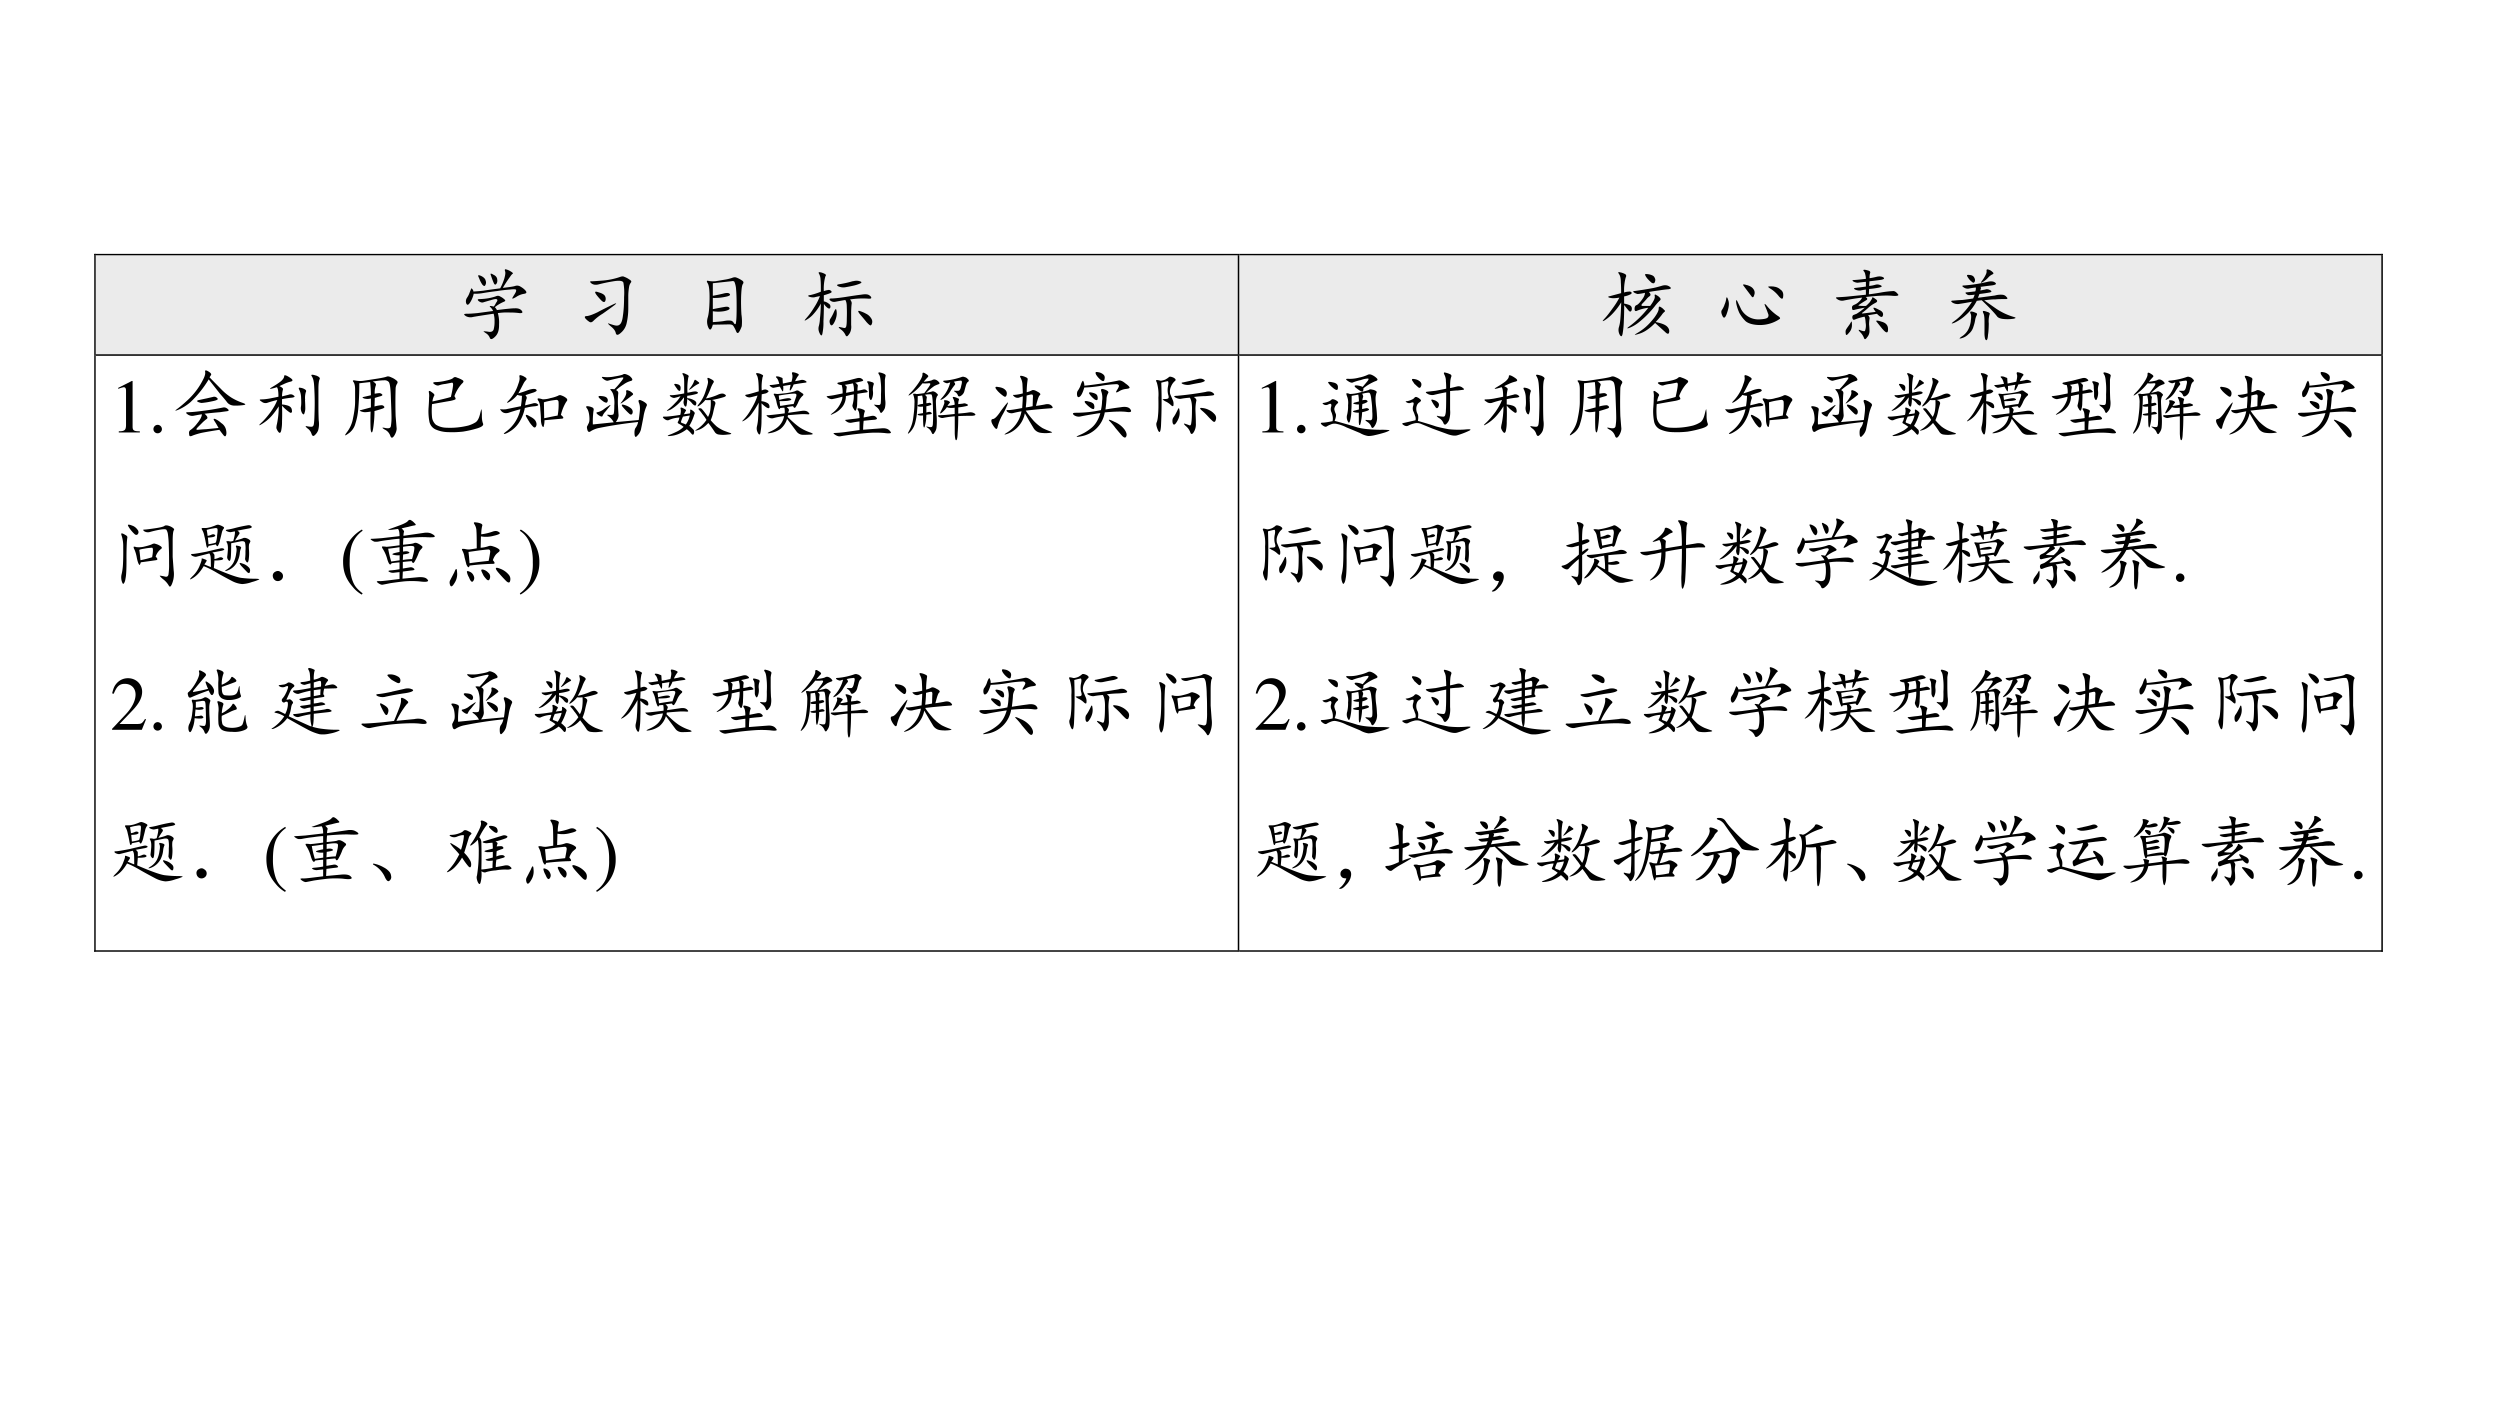 <svg xmlns="http://www.w3.org/2000/svg" xmlns:xlink="http://www.w3.org/1999/xlink" width="1280" height="720" viewBox="0 0 960 540"><rect x="0" y="0" width="960" height="540" fill="#808080" stroke="none"/><g data-name="P"><clipPath id="a"><path fill-rule="evenodd" d="M0 540h960V0H0Z"/></clipPath><g clip-path="url(#a)"><path fill="#fff" fill-rule="evenodd" d="M0 540h960V0H0Z"/></g></g><g data-name="P"><clipPath id="b"><path fill-rule="evenodd" d="M0 540h960V0H0Z"/></clipPath><g clip-path="url(#b)"><clipPath id="c"><path fill-rule="evenodd" d="M36.241 438.38h879.183V97.52H36.24Z"/></clipPath><g clip-path="url(#c)"><path fill="#ebebeb" fill-rule="evenodd" d="M36.744 136.113h438.633v-38.09H36.744Z"/><clipPath id="d"><path fill-rule="evenodd" d="M36.744 136.113h438.633v-38.09H36.744Z"/></clipPath><g clip-path="url(#d)"><path fill="#ebebeb" fill-rule="evenodd" d="M42.152 136.113h427.816v-38.09H42.152Z"/><clipPath id="e"><path fill-rule="evenodd" d="M36.744 136.113h438.633v-38.09H36.744Z"/></clipPath><g clip-path="url(#e)"><symbol id="f"><path d="M.405.428C.415.418.425.405.432.39.55.405.628.413.667.413.708.415.738.405.757.382.775.358.766.348.729.35A.925.925 0 0 1 .6.358.806.806 0 0 1 .444.35.443.443 0 0 0 .46.202C.462.129.445.076.409.042.372.005.349 0 .339.026a.123.123 0 0 1-.055.063C.258.107.25.115.264.112A.469.469 0 0 0 .331.104C.362.102.38.112.389.135a.38.38 0 0 1 .012.106.338.338 0 0 1-.012.101C.25.322.16.307.12.3a.127.127 0 0 0-.09.008C.01.32 0 .33.004.335.005.34.02.342.049.342c.03 0 .07.003.125.008l.208.028a.148.148 0 0 1-.04.054C.33.445.345.447.39.436a.151.151 0 0 1 .02.028.257.257 0 0 0 .023.039C.44.516.44.525.432.53.424.538.396.534.346.518A2.388 2.388 0 0 1 .253.491C.237.486.217.49.194.507.174.525.177.534.206.534a.81.81 0 0 1 .12.012c.05.01.083.02.098.027C.443.58.461.578.48.565A.194.194 0 0 0 .53.53C.547.517.544.507.523.499a.497.497 0 0 1-.117-.07M.51.681C.591.69.645.698.67.706A.082.082 0 0 0 .746.694a.233.233 0 0 0 .062-.05C.826.621.82.608.787.603A.256.256 0 0 1 .683.561C.643.538.628.534.635.55c.01.019.023.038.036.06.013.023.016.038.011.046C.68.663.654.665.604.659a1.828 1.828 0 0 1-.172-.02A3.595 3.595 0 0 1 .245.612.561.561 0 0 0 .128.604a.352.352 0 0 0-.051-.12C.056.453.04.453.03.478a.082.082 0 0 0 .008.07C.053.57.065.592.073.616l.02.05c.002.011.007.011.015 0A.049.049 0 0 0 .124.633c.039.002.082.006.129.011.05.008.123.018.222.031A.715.715 0 0 1 .53.807c.013.047.016.078.008.094C.533.919.536.927.549.924A.196.196 0 0 0 .612.897C.638.882.647.871.639.866.632.863.62.85.604.826A1.808 1.808 0 0 1 .51.682M.206.79a2.13 2.13 0 0 0-.02.047C.184.85.198.85.23.835.26.819.28.799.284.776A.066.066 0 0 0 .28.717C.272.7.26.702.24.725a.4.4 0 0 0-.034.063M.37.796.35.854c-.005.018.007.018.035 0C.417.84.434.818.436.792.44.766.435.746.424.733.414.72.404.721.394.737A1.372 1.372 0 0 0 .37.796Z"/></symbol><use xlink:href="#f" transform="matrix(29.306 0 0 -29.291 178.156 130.49)"/></g><clipPath id="g"><path fill-rule="evenodd" d="M36.744 136.113h438.633v-38.09H36.744Z"/></clipPath><g clip-path="url(#g)"><symbol id="h"><path d="M-2147483500-2147483500Z"/></symbol><use xlink:href="#h" transform="matrix(29.306 0 0 -29.291 62933610000 -62902250000)"/></g><clipPath id="i"><path fill-rule="evenodd" d="M36.744 136.113h438.633v-38.09H36.744Z"/></clipPath><g clip-path="url(#i)"><symbol id="j"><path d="M.092.684C.072.702.072.71.092.71c.021 0 .064.003.13.008a.93.93 0 0 1 .25.05c.023.008.041.008.054 0A.269.269 0 0 0 .589.735C.615.72.622.706.612.695a.131.131 0 0 1-.023-.05.78.78 0 0 1-.012-.118V.352a.862.862 0 0 0-.02-.184A.228.228 0 0 0 .48.035C.443.001.421 0 .413.031.408.06.385.09.346.121.31.152.302.164.323.156A.854.854 0 0 1 .397.133C.428.125.452.129.467.145.486.16.5.199.507.262c.01.065.015.146.015.242a.775.775 0 0 1-.008.183C.51.718.461.724.37.708A2.123 2.123 0 0 1 .182.668C.146.66.116.665.092.684M.018.219C0 .242.005.254.034.254c.031.003.078.02.14.05C.24.34.302.37.362.399.424.43.435.428.393.395a5.366 5.366 0 0 0-.152-.11.636.636 0 0 1-.117-.09C.105.175.089.168.073.175A.227.227 0 0 0 .018.22m.137.32C.132.573.142.582.186.566.233.553.262.536.272.516A.074.074 0 0 0 .276.453C.268.433.251.433.226.457a.765.765 0 0 0-.071.082Z"/></symbol><use xlink:href="#j" transform="matrix(29.306 0 0 -29.291 224.352 128.812)"/></g><clipPath id="k"><path fill-rule="evenodd" d="M36.744 136.113h438.633v-38.09H36.744Z"/></clipPath><g clip-path="url(#k)"><use xlink:href="#h" transform="matrix(29.306 0 0 -29.291 62933610000 -62902250000)"/></g><clipPath id="l"><path fill-rule="evenodd" d="M36.744 136.113h438.633v-38.09H36.744Z"/></clipPath><g clip-path="url(#l)"><symbol id="m"><path d="M.085.116C.066.046.047.034.026.08A.186.186 0 0 0 .018.21C.031.25.04.33.042.444.044.559.036.63.018.659 0 .687.004.698.03.69A.342.342 0 0 1 .12.686l.117.02a.598.598 0 0 1 .098.023c.023.01.044.012.062.004A.33.33 0 0 0 .464.698C.487.685.492.669.479.65.466.633.46.581.456.495A2.573 2.573 0 0 1 .46.249.618.618 0 0 0 .464.096a.368.368 0 0 0-.032-.07C.417 0 .402.001.39.03A.434.434 0 0 1 .354.1C.344.116.32.122.284.12l-.2-.004m0 .379c.055.01.103.02.145.031.042.01.068.008.078-.008C.32.503.298.49.241.48A.652.652 0 0 0 .085.467V.32C.16.335.214.345.245.35c.031.005.05 0 .058-.015C.311.319.29.306.241.295A.443.443 0 0 0 .085.293V.15c.05.003.093.007.132.012C.26.17.29.173.311.17.332.17.35.159.362.135.378.115.387.12.389.151c.006.034.008.1.008.2S.395.526.39.576a.3.3 0 0 1-.02.097C.366.687.35.691.328.686L.085.66V.495Z"/></symbol><use xlink:href="#m" transform="matrix(29.306 0 0 -29.291 271.235 128.088)"/></g><clipPath id="n"><path fill-rule="evenodd" d="M36.744 136.113h438.633v-38.09H36.744Z"/></clipPath><g clip-path="url(#n)"><use xlink:href="#h" transform="matrix(29.306 0 0 -29.291 62933610000 -62902250000)"/></g><clipPath id="o"><path fill-rule="evenodd" d="M36.744 136.113h438.633v-38.09H36.744Z"/></clipPath><g clip-path="url(#o)"><symbol id="p"><path d="M.26.6c.015.005.03.01.046.012.016.005.029.004.04-.004C.357.603.362.595.36.585.358.577.324.564.259.545V.465A.138.138 0 0 0 .322.436.044.044 0 0 0 .345.39C.342.37.331.365.31.378a.202.202 0 0 0-.05.054C.26.342.257.264.254.202A.681.681 0 0 0 .243.057C.238.021.23.01.216.026a.18.18 0 0 0-.023.05.127.127 0 0 0 0 .063.416.416 0 0 1 .015.102c.006.044.01.11.012.195A.699.699 0 0 0 .11.284.367.367 0 0 0 .02.217C0 .207.005.217.034.25A.88.88 0 0 1 .13.382a.771.771 0 0 1 .078.152A1.185 1.185 0 0 1 .134.518a.15.15 0 0 0-.066.008C.044.536.05.544.088.549A.85.85 0 0 1 .22.592C.22.662.22.715.216.75a.169.169 0 0 1-.02.078C.187.842.19.849.209.847a.194.194 0 0 0 .059-.02C.287.819.292.807.279.792A.61.61 0 0 1 .259.6M.603.49C.62.468.628.448.623.429A1.241 1.241 0 0 1 .617.3V.155A.19.19 0 0 0 .611.077.147.147 0 0 0 .576.018C.563 0 .55.004.54.03A.19.19 0 0 1 .478.1C.449.124.447.133.47.128L.525.116c.015 0 .024.006.027.02C.557.15.56.184.56.236c.002.055.002.105 0 .152C.56.436.553.467.54.483A5.905 5.905 0 0 1 .411.46a.078.078 0 0 0-.066.015C.325.493.33.503.361.503c.03 0 .092.006.183.02.094.015.163.025.207.03C.798.561.832.56.853.546.873.533.883.52.88.51.88.503.87.5.85.5A1.059 1.059 0 0 1 .603.49m.035.238c.036.01.068.01.094 0C.758.72.758.71.732.698A.465.465 0 0 0 .642.67 2.262 2.262 0 0 0 .54.65a.157.157 0 0 0-.09.012C.423.676.427.685.463.69a1.229 1.229 0 0 1 .176.04M.806.306A.154.154 0 0 0 .872.253C.891.229.897.206.892.183.887.16.879.15.868.15.858.154.841.168.818.194a3.36 3.36 0 0 1-.082.098C.704.33.702.346.728.339A.489.489 0 0 0 .806.307m-.414.02c.016.036.026.045.031.027a.187.187 0 0 0 .004-.07.278.278 0 0 0-.035-.102C.372.146.354.141.342.167c-.011.026-.01.05.003.07a.565.565 0 0 1 .047.09Z"/></symbol><use xlink:href="#p" transform="matrix(29.306 0 0 -29.291 308.759 129.346)"/></g><clipPath id="q"><path fill-rule="evenodd" d="M36.744 136.113h438.633v-38.09H36.744Z"/></clipPath><g clip-path="url(#q)"><symbol id="r"><path d="M-2147483500-2147483500Z"/></symbol><use xlink:href="#r" transform="matrix(29.306 0 0 -29.291 62933610000 -62902250000)"/></g></g><path fill="#ebebeb" fill-rule="evenodd" d="M475.88 136.113h438.632v-38.09H475.88Z"/><clipPath id="s"><path fill-rule="evenodd" d="M475.88 136.113h438.632v-38.09H475.88Z"/></clipPath><g clip-path="url(#s)"><path fill="#ebebeb" fill-rule="evenodd" d="M481.288 136.113h427.816v-38.09H481.288Z"/><clipPath id="t"><path fill-rule="evenodd" d="M475.88 136.113h438.632v-38.09H475.88Z"/></clipPath><g clip-path="url(#t)"><symbol id="u"><path d="M.29.585a.16.16 0 0 0 .054.011C.362.6.375.596.383.59.39.58.389.573.379.565a.279.279 0 0 0-.09-.031V.44C.34.43.37.418.38.405c.01-.013.013-.03.008-.05C.382.334.37.331.355.341.342.355.32.382.29.421.29.34.288.268.285.206A1.215 1.215 0 0 0 .27.049C.262.005.249 0 .23.034A.132.132 0 0 0 .22.128c.01.03.017.069.02.113.004.044.008.116.011.215A.88.88 0 0 0 .148.319.585.585 0 0 0 .035.221C.001.201 0 .207.031.241.063.275.096.318.133.37c.039.052.07.101.094.148A.554.554 0 0 0 .148.51a.23.23 0 0 0-.054.008C.073.526.077.533.105.538L.25.577C.25.627.249.674.246.72c0 .05-.008.085-.023.106C.207.85.21.858.234.85A.22.22 0 0 0 .301.827C.319.817.32.8.309.78a.661.661 0 0 1-.02-.195m.324.007C.637.57.641.551.625.538a.201.201 0 0 1-.043-.04.736.736 0 0 0-.05-.054C.51.421.511.409.534.409H.63C.676.47.697.514.69.538.686.56.694.565.715.549A.123.123 0 0 0 .762.51C.77.5.768.49.758.48A.587.587 0 0 1 .69.404a1.279 1.279 0 0 0-.21-.211A.472.472 0 0 0 .354.12C.322.11.323.117.36.143a1.261 1.261 0 0 1 .246.242.56.56 0 0 1-.148-.039C.437.336.426.344.426.37c0 .028.009.045.027.05.018.008.04.03.067.067.028.036.042.068.042.094A.72.72 0 0 0 .466.565a.164.164 0 0 0-.047.02C.402.598.406.605.43.605a4.85 4.85 0 0 1 .246.04c.041.009.08.02.113.03.037.01.068.006.094-.012C.91.645.908.633.87.628A1.36 1.36 0 0 1 .746.612a2.332 2.332 0 0 1-.133-.02m.09-.394C.78.182.828.163.852.139.875.116.884.091.879.065.874.036.855.038.824.07L.695.186a.646.646 0 0 0-.11-.094.387.387 0 0 0-.12-.054C.423.025.419.028.453.049a.745.745 0 0 1 .113.079c.042.036.082.08.122.132.039.055.057.094.054.118 0 .023.01.028.028.015A.148.148 0 0 0 .812.358C.827.348.828.338.817.331A.18.18 0 0 1 .781.29 1.15 1.15 0 0 0 .703.199M.59.772C.56.812.557.83.578.827A.21.21 0 0 0 .645.815C.668.807.684.795.69.776.7.76.7.742.691.721.684.703.67.701.648.714A.62.62 0 0 0 .59.772Z"/></symbol><use xlink:href="#u" transform="matrix(29.306 0 0 -29.291 615.192 129.46)"/></g><clipPath id="v"><path fill-rule="evenodd" d="M475.88 136.113h438.632v-38.09H475.88Z"/></clipPath><g clip-path="url(#v)"><use xlink:href="#h" transform="matrix(29.306 0 0 -29.291 62933610000 -62902250000)"/></g><clipPath id="w"><path fill-rule="evenodd" d="M475.88 136.113h438.632v-38.09H475.88Z"/></clipPath><g clip-path="url(#w)"><symbol id="x"><path d="M.264.207A.258.258 0 0 1 .507.074c.057.003.092.01.105.024.013.015.014.034.004.054a1.21 1.21 0 0 1-.035.09C.565.282.57.286.596.258A.659.659 0 0 1 .744.12C.769.105.778.092.773.082A.46.46 0 0 0 .495 0C.417.003.359.02.323.05A.462.462 0 0 0 .24.16.577.577 0 0 0 .2.285C.195.33.199.337.215.31.229.279.246.246.264.207M.046.266c.013.028.02.056.023.082.005.026.014.018.027-.024C.11.285.104.232.081.164.06.096.04.08.022.114.004.15 0 .176.01.194a.294.294 0 0 1 .036.07m.648.239A.144.144 0 0 0 .78.464C.809.445.82.415.815.376.813.335.795.335.76.375A.426.426 0 0 1 .66.469C.622.492.61.504.624.504c.015.003.039.003.07 0m-.355.02C.38.512.409.495.424.472A.077.077 0 0 0 .436.395C.428.365.418.358.405.37A13.087 13.087 0 0 0 .292.52C.284.535.299.536.339.523Z"/></symbol><use xlink:href="#x" transform="matrix(29.306 0 0 -29.291 660.855 124.808)"/></g><clipPath id="y"><path fill-rule="evenodd" d="M475.88 136.113h438.632v-38.09H475.88Z"/></clipPath><g clip-path="url(#y)"><use xlink:href="#h" transform="matrix(29.306 0 0 -29.291 62933610000 -62902250000)"/></g><clipPath id="z"><path fill-rule="evenodd" d="M475.88 136.113h438.632v-38.09H475.88Z"/></clipPath><g clip-path="url(#z)"><symbol id="A"><path d="M.445.806c.034.005.067.012.098.02C.577.833.604.83.625.818.645.805.638.794.602.786a4.136 4.136 0 0 0-.157-.02L.441.705A.415.415 0 0 1 .52.72C.546.728.57.725.594.712.617.7.605.69.559.681A1.225 1.225 0 0 0 .44.665L.437.595C.5.603.551.611.59.618a1.252 1.252 0 0 0 .172.02C.78.635.798.622.816.599.837.579.813.57.742.576.672.583.556.578.395.56.418.544.422.53.406.52A1.936 1.936 0 0 1 .34.479C.31.46.298.449.3.447A.55.55 0 0 1 .399.443C.42.46.436.478.45.493L.473.53a.026.026 0 0 1 .007.02c.003.01.017.004.043-.016.03-.019.03-.036 0-.051A.417.417 0 0 1 .43.419.86.86 0 0 0 .355.357C.34.347.344.342.367.345l.16.02C.501.398.492.417.5.419.508.422.531.413.57.392.612.374.63.349.621.318.613.286.587.294.543.34L.426.321C.44.307.448.292.446.276A.455.455 0 0 1 .44.2C.444.164.445.133.445.107a.121.121 0 0 0-.03-.074C.394.003.382 0 .374.02a.204.204 0 0 1-.05.078C.294.13.297.138.331.122.366.11.384.108.387.118A.2.2 0 0 1 .395.22C.392.267.387.294.379.302a.742.742 0 0 1-.11-.031C.247.26.233.259.228.267a.056.056 0 0 0-.008.031c.002.016.009.025.02.028L.276.34A.711.711 0 0 1 .383.42a2.027 2.027 0 0 1-.13-.027C.237.387.225.388.22.396a.102.102 0 0 0-.004.031C.217.44.228.451.246.458A.18.18 0 0 1 .31.501a.15.15 0 0 1 .039.051A2.86 2.86 0 0 1 .105.513a.107.107 0 0 0-.078.016C.004.544 0 .553.016.556.073.559.128.562.18.568L.398.59v.067a.494.494 0 0 1-.07-.012.143.143 0 0 0-.07.012C.234.67.238.678.27.68.3.684.344.689.398.697v.062A2.922 2.922 0 0 1 .29.747a.126.126 0 0 0-.055.016C.214.776.22.783.25.783.284.785.333.79.398.798A.22.22 0 0 1 .391.85C.388.872.38.889.37.899.363.91.363.916.371.916c.008.003.025 0 .05-.007C.449.902.459.892.454.876a.214.214 0 0 1-.008-.07M.617.138.535.24C.527.255.551.254.605.236.663.22.69.186.688.134c0-.052-.024-.05-.07.004m-.45.04c.016.02.027.038.035.054.008.015.012.004.012-.035A.145.145 0 0 0 .175.09C.15.057.136.053.134.08.13.103.132.12.137.13c.005.01.015.026.031.047Z"/></symbol><use xlink:href="#A" transform="matrix(29.306 0 0 -29.291 704.838 130.452)"/></g><clipPath id="B"><path fill-rule="evenodd" d="M475.88 136.113h438.632v-38.09H475.88Z"/></clipPath><g clip-path="url(#B)"><use xlink:href="#h" transform="matrix(29.306 0 0 -29.291 62933610000 -62902250000)"/></g><clipPath id="C"><path fill-rule="evenodd" d="M475.88 136.113h438.632v-38.09H475.88Z"/></clipPath><g clip-path="url(#C)"><symbol id="D"><path d="M.39.703C.4.693.401.685.396.68A.121.121 0 0 1 .39.656l.063.012C.472.676.495.673.518.66.542.647.54.637.514.63a2.062 2.062 0 0 0-.136-.02 2.605 2.605 0 0 0-.02-.05l.223.03a.27.27 0 0 0 .105.009A.073.073 0 0 0 .733.57C.75.555.747.546.73.543H.667C.643.543.616.542.585.539.553.54.505.535.44.527L.59.422A.831.831 0 0 1 .827.309C.86.3.859.293.823.285A.561.561 0 0 0 .706.281C.66.284.63.294.612.312.596.334.572.362.538.398.504.435.46.478.408.528A1.62 1.62 0 0 1 .343.52.631.631 0 0 0 .206.34.598.598 0 0 0 .053.234C.007.216.003.221.042.25a.703.703 0 0 1 .125.113.95.95 0 0 1 .113.145A5.233 5.233 0 0 0 .116.48a.13.13 0 0 0-.09.016C0 .514.003.523.034.523.068.526.107.53.15.531c.044.005.092.012.145.02.007.013.014.03.02.05A.551.551 0 0 0 .244.595C.232.594.217.6.202.614.189.625.194.632.217.632l.106.012C.33.66.333.677.33.695A1.111 1.111 0 0 1 .233.68.091.091 0 0 0 .167.7C.146.714.15.722.182.722A1.956 1.956 0 0 1 .487.77C.531.78.564.776.585.758.605.742.592.73.545.723A6.38 6.38 0 0 1 .39.703M.48.375C.508.367.52.355.51.34A.322.322 0 0 1 .5.223C.499.158.496.108.49.074.488.038.483.016.475.008S.46.005.452.023a.32.32 0 0 0-.008.082v.141c0 .06-.005.098-.016.113-.007.019-.007.028 0 .028C.436.389.453.385.48.375M.264.258C.272.305.271.338.26.355.253.374.258.382.276.38a.165.165 0 0 0 .05-.016C.347.358.35.348.343.332a.187.187 0 0 1-.02-.055A.485.485 0 0 0 .3.184.187.187 0 0 0 .237.086.194.194 0 0 0 .143.03C.11.021.11.027.143.051c.034.02.061.048.082.082a.32.32 0 0 1 .04.125m.23.672A.116.116 0 0 0 .549.898C.565.885.565.875.55.868A.171.171 0 0 1 .491.823.3.3 0 0 0 .42.766C.395.75.39.756.409.78c.02.026.036.051.047.074.013.024.018.043.015.06C.47.931.477.936.495.93M.249.797a.245.245 0 0 0-.032.047C.21.859.22.864.25.859.279.857.3.845.31.824.321.804.323.785.315.77.307.757.298.754.288.762a.39.39 0 0 0-.04.035Z"/></symbol><use xlink:href="#D" transform="matrix(29.306 0 0 -29.291 749.032 130.757)"/></g><clipPath id="E"><path fill-rule="evenodd" d="M475.88 136.113h438.632v-38.09H475.88Z"/></clipPath><g clip-path="url(#E)"><use xlink:href="#h" transform="matrix(29.306 0 0 -29.291 62933610000 -62902250000)"/></g></g><path fill-rule="evenodd" d="M36.241 98.022h.503v-.503h-.503Z"/><path fill="none" stroke="#000" stroke-linecap="square" stroke-linejoin="round" stroke-width=".14" d="M.06 325.31h.36M.06 325.31v-.36" transform="matrix(1.048 0 0 -1.048 36.241 438.38)"/><path fill-rule="evenodd" d="M36.241 98.022h.503v-.503h-.503Z"/><path fill="none" stroke="#000" stroke-linecap="square" stroke-linejoin="round" stroke-width=".14" d="M.06 325.31h.36M.06 325.31v-.36" transform="matrix(1.048 0 0 -1.048 36.241 438.38)"/><path fill-rule="evenodd" d="M36.744 98.022h438.633v-.503H36.744Z"/><path fill="none" stroke="#000" stroke-linecap="square" stroke-linejoin="round" stroke-width=".14" d="M.54 325.31h418.37" transform="matrix(1.048 0 0 -1.048 36.241 438.38)"/><path fill-rule="evenodd" d="M475.377 98.022h.503v-.503h-.503Z"/><path fill="none" stroke="#000" stroke-linecap="square" stroke-linejoin="round" stroke-width=".14" d="M419.03 325.31h.36M419.03 325.31v-.36" transform="matrix(1.048 0 0 -1.048 36.241 438.38)"/><path fill-rule="evenodd" d="M475.88 98.022h438.632v-.503H475.88Z"/><path fill="none" stroke="#000" stroke-linecap="square" stroke-linejoin="round" stroke-width=".14" d="M419.51 325.31h418.37" transform="matrix(1.048 0 0 -1.048 36.241 438.38)"/><path fill-rule="evenodd" d="M914.512 98.022h.503v-.503h-.503Z"/><path fill="none" stroke="#000" stroke-linecap="square" stroke-linejoin="round" stroke-width=".14" d="M838 325.31h.36M838 325.31v-.36" transform="matrix(1.048 0 0 -1.048 36.241 438.38)"/><path fill-rule="evenodd" d="M914.512 98.022h.503v-.503h-.503Z"/><path fill="none" stroke="#000" stroke-linecap="square" stroke-linejoin="round" stroke-width=".14" d="M838 325.31h.36M838 325.31v-.36" transform="matrix(1.048 0 0 -1.048 36.241 438.38)"/><path fill-rule="evenodd" d="M36.241 136.113h.503v-38.09h-.503Z"/><path fill="none" stroke="#000" stroke-linecap="square" stroke-linejoin="round" stroke-width=".14" d="M.06 324.83v-36.24" transform="matrix(1.048 0 0 -1.048 36.241 438.38)"/><path fill-rule="evenodd" d="M475.377 136.113h.503v-38.09h-.503Z"/><path fill="none" stroke="#000" stroke-linecap="square" stroke-linejoin="round" stroke-width=".14" d="M419.03 324.83v-36.24" transform="matrix(1.048 0 0 -1.048 36.241 438.38)"/><path fill-rule="evenodd" d="M914.512 136.113h.503v-38.09h-.503Z"/><path fill="none" stroke="#000" stroke-linecap="square" stroke-linejoin="round" stroke-width=".14" d="M838 324.83v-36.24" transform="matrix(1.048 0 0 -1.048 36.241 438.38)"/><clipPath id="F"><path fill-rule="evenodd" d="M36.744 364.967h438.633V136.619H36.744Z"/></clipPath><g clip-path="url(#F)"><clipPath id="G"><path fill-rule="evenodd" d="M36.744 364.967h438.633V136.619H36.744Z"/></clipPath><g clip-path="url(#G)"><symbol id="H"><path d="M.007 0h.276v.015C.206.015.189.026.188.074v.6L.18.676 0 .585V.571a.303.303 0 0 0 .072.022c.021 0 .03-.015.03-.047V.093C.1.03.083.016.007.015V0Z"/></symbol><symbol id="I"><path d="M.055.111A.056.056 0 0 1 0 .054C0 .025.025 0 .054 0c.031 0 .057.024.057.054a.057.057 0 0 1-.056.057Z"/></symbol><use xlink:href="#H" transform="matrix(29.306 0 0 -29.291 45.405 166.065)"/><use xlink:href="#I" transform="matrix(29.306 0 0 -29.291 58.92 166.387)"/></g><clipPath id="J"><path fill-rule="evenodd" d="M36.744 364.967h438.633V136.619H36.744Z"/></clipPath><g clip-path="url(#J)"><symbol id="K"><path d="M.396.303C.435.27.444.246.423.233a.476.476 0 0 1-.058-.05L.302.12C.284.099.286.09.31.092.336.095.37.098.415.1L.58.116a1.16 1.16 0 0 1-.058.098C.51.234.516.24.536.234A.296.296 0 0 0 .615.181.143.143 0 0 0 .677.096c.008-.034.008-.06 0-.078C.67 0 .657.004.638.03a1.944 1.944 0 0 0-.047.062 5.666 5.666 0 0 1-.23-.039.976.976 0 0 1-.118-.035C.217.005.202.005.197.018a.199.199 0 0 0-.004.04c.002.015.01.027.023.034a.375.375 0 0 1 .082.082c.042.05.063.09.063.122a3.67 3.67 0 0 1-.11-.02.1.1 0 0 0-.078.02C.147.314.15.323.181.323c.034 0 .083.004.148.012a3.595 3.595 0 0 1 .313.05C.662.388.682.382.7.365.719.35.716.34.693.336A4.533 4.533 0 0 1 .599.323a5.78 5.78 0 0 1-.203-.02M.462.78C.51.73.56.68.611.628A.75.75 0 0 1 .755.51.763.763 0 0 1 .888.448C.935.432.943.422.911.417A.732.732 0 0 0 .794.409C.75.409.716.423.693.452.672.48.64.518.599.565L.451.753A1.396 1.396 0 0 0 .213.456.61.61 0 0 0 .06.358C.005.335 0 .338.044.37c.045.034.09.073.137.117a.94.94 0 0 1 .203.277c.018.037.025.067.02.09C.4.878.419.876.458.85.48.835.487.822.482.811A.809.809 0 0 1 .462.78M.42.503l.086.02C.53.53.548.524.564.506.582.49.556.477.486.464a.95.95 0 0 0-.13-.02.165.165 0 0 0-.05.016C.293.47.299.478.326.483l.093.02Z"/></symbol><symbol id="L"><path d="M.276.659C.31.643.324.629.319.616a.365.365 0 0 1-.012-.09l.09.023A.06.06 0 0 0 .46.538C.48.525.474.516.44.51A1.26 1.26 0 0 1 .307.49V.42C.323.42.347.416.382.406.415.395.434.375.436.346.441.32.435.31.416.311a.495.495 0 0 0-.109.094 2.69 2.69 0 0 0 0-.207.545.545 0 0 0-.011-.121C.288.046.276.04.26.06a.14.14 0 0 0-.027.051.23.23 0 0 0 .008.055 1.142 1.142 0 0 1 .023.23.975.975 0 0 0-.082-.113A.554.554 0 0 0 .018.15C0 .143.008.155.042.186c.036.034.075.08.117.137.042.06.07.112.086.156A1.21 1.21 0 0 1 .12.444a.077.077 0 0 0-.078.012C.008.476.007.487.038.487c.031 0 .067.004.11.012.04.008.079.015.112.023C.26.59.254.632.24.647.148.618.126.618.175.647c.05.029.089.055.118.078C.32.75.335.771.335.792c0 .02.027.013.082-.024C.45.745.453.73.424.721A.453.453 0 0 1 .327.686C.287.668.27.66.276.66m.477.14C.794.784.81.767.799.75.79.733.784.69.784.624V.413C.784.34.785.273.788.21A.307.307 0 0 0 .78.08.157.157 0 0 0 .737.019C.719 0 .704.005.694.034a.136.136 0 0 1-.055.074C.611.132.61.141.632.135A.329.329 0 0 1 .69.128c.016 0 .026.007.031.023.006.018.01.072.012.16.003.089.003.172 0 .25C.73.641.727.697.721.725a.173.173 0 0 1-.027.07c-.01.019.01.02.059.004M.608.48A2.31 2.31 0 0 0 .612.37.188.188 0 0 0 .6.304C.595.285.585.286.57.307a.132.132 0 0 0-.016.078C.56.417.56.455.557.503a.263.263 0 0 1-.023.109C.52.635.526.645.549.639A.137.137 0 0 0 .61.616C.623.608.627.596.618.58A.275.275 0 0 1 .61.479Z"/></symbol><symbol id="M"><path d="M.374.747C.41.73.424.711.413.693A.291.291 0 0 1 .4.587.4.4 0 0 0 .46.595.049.049 0 0 0 .495.58C.508.57.499.56.467.552a1.33 1.33 0 0 1-.066-.02L.397.42a.43.43 0 0 0 .086.016C.501.438.514.432.523.419.532.41.525.4.502.392A2.359 2.359 0 0 0 .397.36 1.45 1.45 0 0 0 .385.173C.378.113.37.082.362.08.354.08.349.096.346.13a2.94 2.94 0 0 0 0 .223.478.478 0 0 0-.074-.008.16.16 0 0 0-.055.012C.2.365.2.37.217.372L.35.408v.117a.173.173 0 0 0-.09 0C.237.535.234.542.253.545L.35.567C.35.63.346.688.34.74A5.783 5.783 0 0 1 .198.724a3.683 3.683 0 0 0-.016-.36.806.806 0 0 0-.035-.167.225.225 0 0 0-.094-.133C.007.03 0 .035.033.079a.42.42 0 0 1 .083.188c.018.086.027.157.027.215v.16c0 .05-.008.083-.023.101C.107.762.116.767.147.76a.331.331 0 0 1 .125 0L.44.786c.063.01.1.019.113.024C.57.818.59.815.616.802A.235.235 0 0 0 .682.763C.701.75.704.736.694.72a.13.13 0 0 1-.02-.059 5.915 5.915 0 0 1 0-.367L.686.146C.691.117.682.083.66.044.635.003.617 0 .604.036A.141.141 0 0 1 .53.118c-.04.024-.037.03.008.02.047-.01.071-.001.074.027a.673.673 0 0 1 .008.11c0 .044-.003.127-.008.25C.609.65.6.72.585.74.569.758.547.766.518.763.49.763.441.758.374.747Z"/></symbol><symbol id="N"><path d="M.342.475C.352.46.358.448.358.44.361.432.338.423.292.413A19.42 19.42 0 0 1 .049.37a.935.935 0 0 1 0-.172A.154.154 0 0 1 .1.1.268.268 0 0 1 .233.061a.99.99 0 0 1 .29.028.387.387 0 0 1 .097.043C.646.15.665.186.678.24c.013.055.02.074.02.058A.62.62 0 0 0 .702.214c0-.04.005-.072.015-.098C.727.092.703.072.643.053A1.406 1.406 0 0 0 .456.01 1.226 1.226 0 0 0 .26.003a.425.425 0 0 0-.164.035.143.143 0 0 0-.082.105.723.723 0 0 0-.011.172C.008.38.01.425.01.452a.233.233 0 0 1-.003.074c-.003.023.01.023.039 0C.076.506.087.49.076.479A.22.22 0 0 1 .054.405C.171.43.251.45.296.464.31.526.32.573.323.604c.005.034 0 .05-.016.047A8.887 8.887 0 0 0 .225.635a.364.364 0 0 1-.09-.02C.12.612.1.616.077.633.053.65.063.659.104.659c.044.002.089.009.133.02.047.01.077.022.09.035.013.013.03.014.05.003a.31.31 0 0 0 .067-.03C.467.675.466.66.44.638A.49.49 0 0 1 .342.475Z"/></symbol><symbol id="O"><path d="M.8.25C.84.219.843.202.81.2L.586.18A.304.304 0 0 0 .574.094C.57.086.561.092.551.114A.224.224 0 0 0 .539.19c0 .032-.003.075-.008.13C.53.377.52.416.504.436.49.459.494.468.512.466a.29.29 0 0 0 .05-.012.33.33 0 0 1 .102.016A.466.466 0 0 1 .762.5c.015.01.031.012.047.004A.185.185 0 0 0 .867.473C.888.457.89.44.871.422A.6.6 0 0 1 .801.25M.242.531C.294.547.333.56.36.571A.35.35 0 0 0 .434.59C.457.592.473.589.48.578.49.568.478.556.441.543A2.5 2.5 0 0 1 .336.508C.352.49.356.475.352.465a.36.36 0 0 1-.02-.09l.094.023c.028.01.052.008.07-.007C.514.378.503.368.461.363A.716.716 0 0 1 .328.34.528.528 0 0 0 .266.172.375.375 0 0 0 .148.043C.104.014.074 0 .058 0 .047 0 .054.01.083.031A.487.487 0 0 1 .27.324 2.177 2.177 0 0 1 .113.277C.077.267.047.273.023.297.003.32 0 .329.016.324a.281.281 0 0 1 .066 0l.195.04C.285.417.29.463.29.5A.229.229 0 0 0 .23.512.403.403 0 0 0 .121.418C.09.402.087.408.113.434a.559.559 0 0 1 .129.219c.016.041.021.072.016.093C.255.766.26.775.273.77A.156.156 0 0 0 .328.746C.352.733.357.72.344.707a.194.194 0 0 1-.035-.05A5.436 5.436 0 0 0 .242.53m.34-.324c.086.018.145.03.176.035a.745.745 0 0 1 .012.18C.767.442.753.45.727.445a.873.873 0 0 1-.149-.03L.582.206M.391.152A1.544 1.544 0 0 0 .344.23c-.01.027.006.027.05 0C.44.207.465.184.474.16c.01-.023.01-.044 0-.062C.465.082.453.08.438.094A.454.454 0 0 0 .39.152Z"/></symbol><symbol id="P"><path d="M.398.624C.422.614.431.596.426.573A1.253 1.253 0 0 1 .422.448 3.71 3.71 0 0 1 .43.308C.435.277.423.244.395.205l.3.027c.01.07.016.121.016.152a.2.2 0 0 1-.016.082C.688.493.697.501.723.491A.232.232 0 0 0 .785.456C.803.443.807.428.797.413a.548.548 0 0 1-.04-.14A8.29 8.29 0 0 0 .724.107.174.174 0 0 0 .676.026C.655 0 .643.008.64.049.638.09.643.116.656.132a.18.18 0 0 1 .031.074A5.51 5.51 0 0 1 .176.128a.324.324 0 0 1-.11-.043C.046.069.031.075.023.1.016.126.014.143.02.151l.02.04c.01.02.012.052.007.097C.042.335.03.368.016.385 0 .406.004.415.027.413A.174.174 0 0 0 .086.397C.104.39.109.374.102.35A1.084 1.084 0 0 1 .094.174l.273.028A.22.22 0 0 1 .301.28C.275.298.276.305.305.3c.03-.003.05 0 .058.007.008.01.012.05.012.117a.362.362 0 0 1-.016.149.15.15 0 0 1-.035.055c-.008.01.01.013.051.007a.924.924 0 0 1 .086.098c.026.031.036.05.031.055C.49.793.461.789.406.776a3.148 3.148 0 0 1-.11-.027C.28.743.257.75.23.772.204.793.207.801.238.796a.46.46 0 0 1 .14.007c.063.01.101.02.114.028.013.01.04.004.082-.02C.616.775.622.753.594.745A.294.294 0 0 1 .496.698.738.738 0 0 1 .398.624M.61.589C.625.576.625.565.61.557A1.834 1.834 0 0 0 .48.46C.454.442.45.445.47.468a.55.55 0 0 1 .047.07C.53.565.536.587.53.605.53.622.536.628.555.62A.116.116 0 0 0 .609.589M.477.417c-.01.018 0 .022.035.011A.222.222 0 0 0 .594.385C.614.367.62.346.614.323.607.303.595.298.577.31a.844.844 0 0 0-.101.106M.3.417C.327.435.332.434.316.413A2.59 2.59 0 0 1 .262.346a.187.187 0 0 1-.04-.058C.218.272.2.275.169.296.137.319.133.332.156.335a.209.209 0 0 1 .07.03.745.745 0 0 0 .075.052M.176.522C.16.543.17.551.207.546.247.543.271.534.281.518A.044.044 0 0 0 .285.471C.28.456.265.456.238.471a.408.408 0 0 0-.062.051Z"/></symbol><symbol id="Q"><path d="M.6.253a.26.26 0 0 1 .032.105c.005.04.006.078.003.117a.316.316 0 0 0-.07 0A.375.375 0 0 0 .48.397C.453.382.456.393.487.432a.487.487 0 0 1 .082.16C.592.66.603.702.6.717a.513.513 0 0 1-.008.04c0 .013.016.01.047-.008C.673.733.684.717.671.702A.403.403 0 0 1 .635.628.901.901 0 0 0 .573.495a.709.709 0 0 1 .152.047c.042.02.073.023.094.007C.842.536.839.525.811.514a1.292 1.292 0 0 0-.16-.039C.691.462.704.443.694.417a1.452 1.452 0 0 1-.023-.09A.525.525 0 0 0 .635.21.77.77 0 0 1 .714.128.438.438 0 0 1 .807.073 2.07 2.07 0 0 1 .893.042C.917.032.903.025.854.022a.377.377 0 0 0-.11 0A.074.074 0 0 0 .69.053a1.64 1.64 0 0 1-.086.121.38.38 0 0 0-.07-.062.266.266 0 0 0-.078-.035C.427.069.426.073.452.089A.434.434 0 0 1 .58.214a.506.506 0 0 1-.055.078.364.364 0 0 1-.043.054c-.01.013-.009.02.004.02C.503.368.514.365.522.354.532.344.56.31.6.253M.362.299a.071.071 0 0 1 .004.04c0 .013.008.014.023.003A.115.115 0 0 0 .421.315C.428.307.428.297.42.284A.659.659 0 0 0 .355.136.372.372 0 0 0 .4.095C.417.083.421.066.417.042.41.016.4.013.382.034a.312.312 0 0 1-.06.058.455.455 0 0 0-.116-.066A.365.365 0 0 0 .1.003C.066 0 .064.005.092.018c.03.01.06.024.094.04A.325.325 0 0 1 .28.123a.365.365 0 0 1-.066.043C.204.172.2.18.206.19.214.2.22.22.226.245A.372.372 0 0 1 .091.214C.074.204.052.208.026.229 0 .25.004.26.038.257c.034 0 .1.007.199.023.008.034.01.06.004.078-.005.02.006.024.035.008C.305.353.316.342.311.335A.822.822 0 0 1 .284.288l.078.011m.047.286C.435.59.453.587.464.577.474.569.467.56.444.553A.75.75 0 0 0 .327.53V.499A.205.205 0 0 0 .424.467c.021-.013.028-.03.02-.05C.439.396.424.398.397.424a.253.253 0 0 1-.07.063.381.381 0 0 0-.008-.082C.314.385.305.383.292.4A.09.09 0 0 0 .28.456.124.124 0 0 1 .284.51.554.554 0 0 0 .112.35C.06.327.048.327.077.35A.702.702 0 0 1 .17.436a.37.37 0 0 1 .07.09.532.532 0 0 0-.078-.023C.15.5.133.505.112.518.092.534.095.54.124.538c.028 0 .083.008.164.023v.14c0 .056-.005.09-.016.102C.264.82.263.827.268.827.276.829.293.824.32.81.345.801.353.788.342.772A.858.858 0 0 1 .331.57l.078.016M.31.155a.31.31 0 0 1 .051.117L.272.257a.422.422 0 0 1-.027-.07C.247.18.253.176.26.173a.361.361 0 0 0 .051-.02m.156.563C.488.704.491.694.475.687A.404.404 0 0 1 .39.631C.35.602.342.602.366.632c.023.03.039.057.047.078.008.023.014.033.02.03A.376.376 0 0 0 .466.718M.202.612a.98.98 0 0 0-.043.062C.154.687.167.69.198.682.232.674.246.654.24.62.238.589.225.586.2.612Z"/></symbol><symbol id="R"><path d="M.505.358C.5.34.493.338.485.35a.357.357 0 0 0-.027.082.308.308 0 0 1-.03.09C.416.54.418.548.434.546A.317.317 0 0 1 .474.542l.11.011c.064.01.105.02.12.028.019.01.034.01.047 0L.798.549C.814.54.812.527.794.514A.238.238 0 0 1 .744.44a.357.357 0 0 0-.04-.074C.694.356.684.36.674.382A1.035 1.035 0 0 1 .59.37C.607.357.616.346.618.339.621.333.62.326.615.315A.064.064 0 0 1 .61.295L.783.32C.827.327.858.32.876.299.895.281.89.273.861.276a.652.652 0 0 1-.102 0A9.61 9.61 0 0 1 .607.264L.603.241C.668.176.723.129.767.1A.603.603 0 0 1 .9.037C.94.022.943.013.904.01A1.432 1.432 0 0 0 .802.007.104.104 0 0 0 .72.049L.595.217a.268.268 0 0 0-.09-.136A.326.326 0 0 0 .376.03C.33.022.33.029.376.05.423.07.461.094.49.123a.243.243 0 0 1 .066.129.877.877 0 0 1-.145-.028C.391.22.368.225.345.241.322.259.32.267.341.264c.024 0 .098.008.223.024A.241.241 0 0 1 .56.362.386.386 0 0 1 .505.358m-.242.23C.276.595.288.599.298.6.311.603.324.6.338.592.352.585.356.577.348.57a.092.092 0 0 0-.031-.02A2.807 2.807 0 0 1 .263.538L.259.448A.198.198 0 0 0 .337.424C.355.414.365.397.365.374.365.353.352.35.325.366A.436.436 0 0 0 .26.42a3.144 3.144 0 0 0 0-.223.884.884 0 0 0-.012-.152C.242.004.23 0 .212.034A.115.115 0 0 0 .201.12a.564.564 0 0 1 .015.113C.22.28.221.345.224.428A1.229 1.229 0 0 0 .13.28.327.327 0 0 0 .033.194C0 .176 0 .181.029.21a.642.642 0 0 1 .097.136c.037.06.064.119.082.176A2.84 2.84 0 0 0 .122.5.078.078 0 0 0 .06.51C.042.523.043.531.064.534c.02.002.074.017.16.043C.224.69.216.76.201.784.185.81.187.82.208.815a.13.13 0 0 0 .059-.02C.283.789.285.778.275.766A.64.64 0 0 1 .263.588m.39.113c.014.05.016.083.008.101-.005.021.002.029.02.024A.165.165 0 0 0 .731.81C.75.803.754.793.74.78A.374.374 0 0 1 .7.71c.032.005.057.01.075.015.02.005.041.002.062-.011C.858.7.855.693.83.69A3.232 3.232 0 0 1 .681.667.35.35 0 0 0 .65.604C.637.584.63.582.63.6a.84.84 0 0 0 .012.063L.544.647a.192.192 0 0 0 0-.055C.544.574.54.572.53.585L.5.639A1.888 1.888 0 0 1 .423.624C.413.62.398.626.38.639.362.655.362.661.38.66c.018 0 .056.005.113.015C.483.716.471.742.458.753c-.013.013-.011.02.004.02A.112.112 0 0 0 .513.76C.531.755.539.75.536.74L.54.679l.114.024M.505.385C.602.401.66.41.681.41l.031.09C.72.522.72.536.712.542.704.547.69.548.67.546.65.546.587.538.486.522L.493.464a.73.73 0 0 0 .09.02c.024.004.04.004.051 0C.647.477.652.472.65.466.647.462.63.457.599.452A1.14 1.14 0 0 0 .497.448 2.04 2.04 0 0 1 .505.385Z"/></symbol><symbol id="S"><path d="M.378.706C.406.69.418.674.413.659A.324.324 0 0 1 .409.6c.029.005.053.01.074.016.02.005.038 0 .05-.016C.55.587.545.58.519.577A2.673 2.673 0 0 1 .408.56c0-.031 0-.071-.003-.12A.252.252 0 0 0 .389.345C.382.333.371.34.36.362.344.385.34.404.345.417a.444.444 0 0 1 .016.136A3.304 3.304 0 0 1 .257.53.225.225 0 0 0 .214.393.302.302 0 0 0 .096.3C.05.276.046.281.09.315a.334.334 0 0 1 .093.113c.021.04.03.07.028.094A1.52 1.52 0 0 0 .08.491C.066.488.047.493.023.507.002.522 0 .53.018.53.04.533.066.536.1.542l.114.023a.308.308 0 0 1-.012.11A.106.106 0 0 0 .15.69C.141.7.147.707.171.71L.28.733.4.764c.031.008.055.004.07-.011C.49.74.488.73.467.725a1.116 1.116 0 0 0-.09-.02M.492.25l.101.02C.618.275.64.27.655.252.673.234.665.224.632.22A3.759 3.759 0 0 1 .49.206 1.29 1.29 0 0 1 .483.089L.623.1.73.108C.773.111.806.102.827.081.847.06.853.048.842.046.832.04.806.04.764.046a1.315 1.315 0 0 1-.187.003A4.126 4.126 0 0 1 .182.003C.167 0 .147.005.124.018.103.031.094.04.096.046a1.424 1.424 0 0 1 .148.012l.192.027v.113A1.463 1.463 0 0 1 .335.182a.085.085 0 0 0-.07.016C.242.214.244.22.267.22L.346.23a.938.938 0 0 1 .09.012c0 .02-.001.04-.004.058a.1.1 0 0 1-.02.051C.406.366.41.372.429.37A.216.216 0 0 0 .483.354C.503.346.51.336.503.323A.248.248 0 0 1 .49.249m.215.59a.19.19 0 0 0 .058-.02C.777.811.781.801.776.788A.428.428 0 0 1 .768.74V.635A2.9 2.9 0 0 1 .772.483a.28.28 0 0 0-.004-.11A.152.152 0 0 0 .733.32C.72.303.71.307.702.331A.127.127 0 0 1 .65.393C.625.414.621.422.639.417A.427.427 0 0 1 .69.413c.013 0 .02.008.024.023A.95.95 0 0 1 .717.55C.72.61.72.664.714.714.71.763.704.797.69.815.677.835.682.844.706.84M.596.714C.62.708.628.697.62.678A.188.188 0 0 1 .612.592.19.19 0 0 0 .6.5C.592.478.585.473.577.483A.093.093 0 0 0 .56.526v.047a.776.776 0 0 1-.004.062C.557.667.552.69.542.702.534.717.535.725.546.725c.013 0 .03-.004.05-.011M.241.678A.128.128 0 0 0 .26.663C.267.658.27.648.267.635A.481.481 0 0 1 .26.573l.102.02A.272.272 0 0 1 .35.697a2.493 2.493 0 0 0-.11-.02Z"/></symbol><symbol id="T"><path d="M.215.766c.062.007.1.015.113.023a.05.05 0 0 0 .043.004.096.096 0 0 0 .043-.031C.427.749.426.74.41.734A.429.429 0 0 1 .355.711.875.875 0 0 1 .246.62L.32.637c.01.005.021.005.032 0A.082.082 0 0 0 .387.613C.402.603.405.593.395.582.385.572.378.549.375.516.375.482.378.42.383.332a.84.84 0 0 0 0-.168.134.134 0 0 0-.028-.066C.342.074.331.074.32.098A.127.127 0 0 1 .27.16C.243.178.243.184.27.176.298.17.316.17.324.176c.008.008.012.027.012.058.003.034.003.103 0 .207C.333.546.326.6.312.601A.276.276 0 0 1 .23.595C.251.58.26.566.254.55A.386.386 0 0 1 .25.484l.027.004C.293.493.305.491.312.48.32.47.316.462.297.457A.308.308 0 0 0 .25.445V.363a.27.27 0 0 0 .031.008A.037.037 0 0 0 .316.36C.326.35.322.342.301.34A.732.732 0 0 1 .25.333.546.546 0 0 0 .23.184C.223.158.216.16.21.195a1.738 1.738 0 0 0-.003.13.146.146 0 0 0-.062.003C.135.336.133.341.14.344l.066.011v.086a.189.189 0 0 0-.055 0C.14.444.134.45.137.457c.005.008.028.014.07.02a.454.454 0 0 1-.012.109L.137.578C.137.505.134.443.129.391A.81.81 0 0 0 .105.234a.27.27 0 0 0-.07-.129C.004.075 0 .08.023.121a.477.477 0 0 1 .055.172c.01.07.016.133.016.187a.272.272 0 0 1-.012.106C.074.602.076.609.086.609S.108.61.12.605c.013 0 .047.004.102.012C.273.682.298.72.3.73.306.743.297.75.273.746a.353.353 0 0 0-.074 0A.657.657 0 0 0 .035.594C.01.578.01.584.035.614.064.641.1.683.141.741.182.8.2.84.199.863.197.89.211.892.242.871.273.853.282.84.27.828A1.109 1.109 0 0 1 .215.766M.527.449a.873.873 0 0 1 .094.016.178.178 0 0 1-.02.082C.592.562.595.569.61.567A.165.165 0 0 0 .66.55C.676.546.681.538.676.527A.134.134 0 0 1 .668.473L.73.48C.746.486.763.483.781.473.8.465.8.457.781.449A.816.816 0 0 0 .668.43V.349c.062.005.108.01.137.015.03.005.057 0 .078-.015C.903.332.892.323.848.32.806.32.746.32.668.316.668.23.665.156.66.094.658.03.651 0 .64 0 .63 0 .625.029.622.086v.227a1.212 1.212 0 0 1-.148-.02C.457.288.438.292.414.305.394.32.398.328.43.328c.034 0 .097.005.191.016v.082C.571.42.538.423.52.434A.389.389 0 0 0 .45.359C.427.344.425.35.44.38a.49.49 0 0 1 .036.078c.01.023.013.04.007.05C.48.522.484.527.5.524.516.523.53.52.543.512.559.504.563.496.555.488A.193.193 0 0 1 .527.45M.61.766C.628.747.632.733.621.723A.705.705 0 0 1 .566.645.282.282 0 0 0 .47.543C.429.52.424.523.453.555a.458.458 0 0 1 .11.203 1.068 1.068 0 0 1-.04-.012.123.123 0 0 0-.043.016C.462.775.47.782.5.782a.907.907 0 0 1 .21.046.05.05 0 0 0 .04 0A.072.072 0 0 0 .793.801C.809.788.81.776.797.766.784.758.773.74.766.71a3.68 3.68 0 0 1-.02-.074.1.1 0 0 0-.039-.051C.687.57.672.57.664.586a.083.083 0 0 1-.039.047C.607.646.608.65.629.648h.039c.008 0 .014.004.02.012.007.008.014.026.019.055.008.028.01.047.008.055C.712.78.705.784.69.78A.443.443 0 0 1 .61.766Z"/></symbol><symbol id="U"><path d="M.467.561a.265.265 0 0 1 .067.024c.015.01.04.005.074-.016C.645.551.655.535.64.522.626.512.61.465.59.382.643.389.68.396.702.4c.02.005.039.007.055.004A.07.07 0 0 0 .803.374C.816.358.806.35.773.35A7.428 7.428 0 0 1 .456.32C.483.277.519.233.56.186A.604.604 0 0 1 .674.092a.856.856 0 0 1 .09-.039C.793.043.804.036.8.033A.453.453 0 0 0 .647.03a.127.127 0 0 0-.09.063l-.054.09-.059.102A.358.358 0 0 0 .221.018C.17 0 .164.004.206.03a.407.407 0 0 1 .117.105A.406.406 0 0 1 .4.311a1.261 1.261 0 0 1-.11-.023.091.091 0 0 0-.074.015C.197.322.2.33.225.327c.029 0 .09.009.184.027.005.073.008.124.008.153A.787.787 0 0 1 .366.49a.068.068 0 0 0-.063.016C.285.522.285.529.303.526a.59.59 0 0 1 .114.02c0 .03-.002.067-.004.109a.204.204 0 0 1-.024.094C.376.772.38.78.401.776c.02-.003.04-.01.059-.02C.478.75.484.738.48.722a1.118 1.118 0 0 1-.012-.16M.123.307C.202.414.234.45.22.413a.859.859 0 0 0-.07-.149.668.668 0 0 1-.062-.152C.083.078.072.072.053.092a.243.243 0 0 0-.043.07C0 .193.005.208.026.21c.023.002.056.035.098.097m.332.055a.944.944 0 0 1 .09.016l.003.109C.552.51.55.525.542.53.536.535.512.53.467.518A1.492 1.492 0 0 0 .456.362M.085.581C.048.622.05.639.092.63.137.625.168.612.186.593.204.577.211.556.206.53.2.504.189.496.17.507A.507.507 0 0 0 .085.58Z"/></symbol><symbol id="V"><path d="M.436.378C.51.39.576.4.64.408c.065.011.107 0 .125-.03C.785.349.768.338.714.346.659.354.564.352.428.34A.38.38 0 0 0 .116.026C.048.013.042.018.096.042c.058.023.111.056.16.097.053.045.09.108.114.192A4.904 4.904 0 0 1 .116.288a.108.108 0 0 0-.09.015C0 .324.008.335.049.335A1.546 1.546 0 0 1 .378.37a.599.599 0 0 1 .015.12.254.254 0 0 1-.011.126c-.01.031.005.039.046.023C.47.624.484.607.471.59A.169.169 0 0 1 .451.51 2.146 2.146 0 0 0 .437.378M.16.667C.14.599.12.559.1.546.082.533.07.539.065.566.062.593.066.614.077.627A.267.267 0 0 1 .116.71c.016.039.026.052.031.039A.116.116 0 0 0 .16.69C.195.693.26.7.354.714a3.083 3.083 0 0 1 .25.043C.628.764.66.753.698.72.737.693.755.673.753.663.75.655.733.65.702.647A.22.22 0 0 1 .608.612C.574.594.568.6.588.632c.021.033.03.054.024.062C.607.704.596.71.581.71A1.537 1.537 0 0 1 .366.686a1.652 1.652 0 0 0-.207-.02M.565.14a.8.8 0 0 1-.074.086C.467.251.488.25.553.217A.316.316 0 0 0 .686.116C.712.079.72.049.71.026.7 0 .678.006.647.042L.565.139M.378.764a.264.264 0 0 0-.063.07C.3.865.307.875.34.867a.126.126 0 0 0 .07-.031C.427.822.432.8.424.772.42.746.404.743.378.764M.174.46c-.02.028-.007.036.04.023C.26.473.285.457.288.436a.072.072 0 0 0 0-.047C.283.38.268.382.245.397a.38.38 0 0 0-.07.063m.058.113C.213.599.22.608.257.6.296.592.319.58.327.565a.084.084 0 0 0 .008-.05C.332.498.319.496.295.51a.354.354 0 0 0-.062.063Z"/></symbol><symbol id="W"><path d="M.072.68A6.807 6.807 0 0 0 .068.11C.062.03.049.013.028.058.009.103.002.135.01.156c.01.021.017.055.02.102.005.047.006.122.004.226a.55.55 0 0 1-.02.196C0 .706.001.717.017.715A.25.25 0 0 0 .056.707c.008-.003.02-.001.04.004s.036.012.046.02a.162.162 0 0 1 .031.023c.01.008.03.005.059-.008C.26.73.267.716.252.703A.187.187 0 0 1 .2.63.148.148 0 0 1 .189.53L.22.457A.117.117 0 0 0 .232.391C.232.367.22.366.197.387a.25.25 0 0 1-.075.05C.094.454.083.462.092.462c.01.003.024.004.042.004.018.002.029.006.031.012C.171.484.17.5.161.527a.253.253 0 0 0 0 .11C.17.684.165.704.15.699A1.602 1.602 0 0 1 .072.68M.497.493C.526.474.537.456.53.438A.562.562 0 0 1 .52.311C.523.247.525.193.525.148A.196.196 0 0 0 .497.031C.477 0 .461 0 .451.031a.178.178 0 0 1-.06.082C.364.14.362.148.385.141A.753.753 0 0 0 .443.12c.013-.003.02.01.023.04.005.03.008.084.008.16C.477.395.467.45.447.483A.881.881 0 0 1 .337.47C.317.464.29.469.26.484.23.5.237.508.28.508a4.24 4.24 0 0 1 .371.05C.69.57.724.566.747.548c.024-.018.024-.03 0-.035A1.659 1.659 0 0 0 .654.504 1.3 1.3 0 0 1 .497.492M.693.324A.22.22 0 0 0 .767.27a.072.072 0 0 0 .02-.075C.78.167.77.16.75.172a.774.774 0 0 0-.066.066.833.833 0 0 1-.086.082C.573.344.576.353.607.348A.234.234 0 0 0 .693.324M.548.727C.58.737.607.734.63.719.656.706.64.693.583.679A3.122 3.122 0 0 1 .447.653a.175.175 0 0 0-.09.008C.33.673.332.681.36.684a5.53 5.53 0 0 1 .187.043M.263.277c.01.019.02.037.027.055C.3.352.307.349.31.32A.195.195 0 0 0 .306.234.266.266 0 0 0 .263.148C.243.122.228.125.22.156.215.188.22.211.232.226a.385.385 0 0 1 .031.051Z"/></symbol><use xlink:href="#K" transform="matrix(29.306 0 0 -29.291 66.927 167.743)"/><use xlink:href="#L" transform="matrix(29.306 0 0 -29.291 99.3 167.628)"/><use xlink:href="#M" transform="matrix(29.306 0 0 -29.291 132.17 168.391)"/><use xlink:href="#N" transform="matrix(29.306 0 0 -29.291 164.466 166.026)"/><use xlink:href="#O" transform="matrix(29.306 0 0 -29.291 191.917 166.637)"/><use xlink:href="#P" transform="matrix(29.306 0 0 -29.291 224.9 168.086)"/><use xlink:href="#Q" transform="matrix(29.306 0 0 -29.291 254.291 167.514)"/><use xlink:href="#R" transform="matrix(29.306 0 0 -29.291 284.795 167.17)"/><use xlink:href="#S" transform="matrix(29.306 0 0 -29.291 317.282 167.628)"/><use xlink:href="#T" transform="matrix(29.306 0 0 -29.291 348.396 169.04)"/><use xlink:href="#U" transform="matrix(29.306 0 0 -29.291 380.534 167.056)"/><use xlink:href="#V" transform="matrix(29.306 0 0 -29.291 411.686 168.315)"/><use xlink:href="#W" transform="matrix(29.306 0 0 -29.291 443.824 166.865)"/></g><clipPath id="X"><path fill-rule="evenodd" d="M36.744 364.967h438.633V136.619H36.744Z"/></clipPath><g clip-path="url(#X)"><symbol id="Y"><path d="M.65.8C.689.78.703.765.693.752.683.74.677.69.677.604V.401L.69.225A.334.334 0 0 0 .673.061C.655.011.64 0 .626.026a.283.283 0 0 1-.078.086C.51.146.498.16.517.155A.527.527 0 0 0 .579.143C.603.138.617.147.622.171A.831.831 0 0 1 .63.315C.63.391.63.466.626.542a1.276 1.276 0 0 1-.011.156.15.15 0 0 1-.02.059c-.008.01-.039.01-.094 0a1.323 1.323 0 0 1-.12-.028.092.092 0 0 0-.075.008C.286.753.286.76.306.76s.065.006.133.016c.07.01.113.02.129.031C.583.82.61.817.65.8M.454.405c.03-.029.03-.044 0-.047A9.926 9.926 0 0 0 .26.331L.247.296c-.013 0-.026.03-.039.09a.498.498 0 0 1-.03.109.09.09 0 0 0-.013.035c0 .008.012.008.036 0A.285.285 0 0 1 .31.538C.36.55.392.56.408.569c.015.008.03.01.043.004A.196.196 0 0 0 .513.546C.539.53.542.516.521.503A.202.202 0 0 1 .458.417L.454.405M.056.69C.076.68.086.668.083.655a.69.69 0 0 1-.007-.07 4.022 4.022 0 0 1-.004-.23C.072.236.068.16.06.123.055.087.047.064.036.054.03.04.02.05.01.083a.181.181 0 0 0-.004.083.724.724 0 0 1 .02.144C.03.384.03.458.029.534a.439.439 0 0 1-.02.144C.001.7.001.71.01.71.02.71.035.703.056.69m.2-.332c.072.016.123.029.152.04.015.085.014.127-.004.124A.706.706 0 0 1 .306.51C.259.503.237.496.24.49.242.487.247.442.255.359M.15.811A.142.142 0 0 0 .212.764C.23.744.234.724.224.706.214.688.199.685.181.698a.473.473 0 0 0-.063.07C.092.805.085.823.095.823.105.826.124.822.15.81Z"/></symbol><symbol id="Z"><path d="M.284.223C.284.296.283.34.28.359a.093.093 0 0 1-.016.043A18.06 18.06 0 0 0 .1.36C.082.354.061.36.038.371.017.387.02.395.049.395c.032.002.092.013.18.03.089.022.146.035.172.04C.427.473.445.47.456.46.466.453.457.445.428.437A8.132 8.132 0 0 0 .303.414C.322.401.331.388.331.375V.328a.216.216 0 0 1 .054.016c.021.01.038.01.051 0C.452.334.448.324.424.316A.45.45 0 0 0 .331.31L.323.21c.18-.078.3-.121.36-.129C.742.074.797.07.85.07.902.07.924.066.917.06A.573.573 0 0 0 .823.027.439.439 0 0 0 .694 0a.355.355 0 0 0-.133.04A6.072 6.072 0 0 0 .37.144C.3.186.24.216.19.235A.57.57 0 0 0 .128.147.341.341 0 0 0 .034.07C0 .052.004.064.046.105a.387.387 0 0 1 .09.133c.02.05.03.08.027.09-.003.01.008.01.031 0C.22.32.232.312.229.305A.225.225 0 0 0 .198.258C.24.24.268.228.284.223M.253.5C.25.484.245.477.237.477c-.005 0-.01.015-.016.046a1.426 1.426 0 0 1-.023.11.24.24 0 0 1-.031.082c-.008.013-.004.02.011.02h.04c.01 0 .03.003.062.011.031.01.053.018.066.024.016.007.029.01.04.007a.217.217 0 0 0 .05-.02c.021-.01.026-.02.016-.03A.131.131 0 0 1 .428.676 2.424 2.424 0 0 0 .405.582.24.24 0 0 0 .378.504C.37.49.36.496.35.52L.253.5m.379.2C.658.683.665.67.655.655A1.567 1.567 0 0 1 .6.57c.055.013.09.024.106.032C.72.609.742.607.768.594.794.58.805.568.8.554A.466.466 0 0 1 .784.52a.357.357 0 0 1 0-.079A.588.588 0 0 0 .78.324C.775.285.764.274.749.293.736.311.73.326.733.336a.697.697 0 0 1 .004.098.388.388 0 0 1-.004.105C.728.56.708.566.674.56L.55.535c0-.047 0-.1-.003-.16S.534.293.518.309C.503.324.496.34.498.359c.003.019.006.049.009.09C.509.493.505.523.495.54s-.01.023.004.023A.102.102 0 0 0 .529.56C.54.556.557.559.578.566c.018.066.025.107.02.125A2.808 2.808 0 0 0 .541.68.122.122 0 0 0 .49.695c-.018.01-.012.017.02.02a.91.91 0 0 1 .09.02A1.865 1.865 0 0 0 .763.77c.024.005.04 0 .051-.012C.828.748.82.738.788.73A7.863 7.863 0 0 1 .632.7M.252.522c.063.01.096.019.098.024A.34.34 0 0 1 .366.64c.008.054.008.084 0 .09C.358.735.342.735.319.73a.572.572 0 0 1-.09-.02.921.921 0 0 0 .012-.078.165.165 0 0 1 .05.015C.31.656.325.655.336.645.348.635.34.625.315.617A.323.323 0 0 0 .245.61L.253.523m.375-.02a.139.139 0 0 0 .039-.01C.68.486.684.478.678.468A.201.201 0 0 1 .663.406.31.31 0 0 0 .639.312.238.238 0 0 0 .494.175C.462.166.463.173.5.196A.234.234 0 0 1 .58.281a.36.36 0 0 1 .035.117c.008.042.008.07 0 .086C.608.5.612.507.628.504M.682.238C.651.275.655.285.694.27A.184.184 0 0 0 .776.223a.056.056 0 0 0 .02-.059C.793.141.78.138.76.156L.682.238Z"/></symbol><use xlink:href="#Y" transform="matrix(29.306 0 0 -29.291 46.464 225.617)"/><use xlink:href="#Z" transform="matrix(29.306 0 0 -29.291 72.652 224.282)"/></g><clipPath id="aa"><path fill-rule="evenodd" d="M36.744 364.967h438.633V136.619H36.744Z"/></clipPath><g clip-path="url(#aa)"><symbol id="ab"><path d="M.1.124C.124.11.135.092.135.069a.061.061 0 0 0-.03-.055A.067.067 0 0 0 .037.01a.071.071 0 0 0-.035.055.056.056 0 0 0 .03.059C.058.139.08.139.1.124Z"/></symbol><use xlink:href="#ab" transform="matrix(29.306 0 0 -29.291 104.706 223.215)"/></g><clipPath id="ac"><path fill-rule="evenodd" d="M36.744 364.967h438.633V136.619H36.744Z"/></clipPath><g clip-path="url(#ac)"><symbol id="ad"><path d="M.247.853a.523.523 0 0 1-.141-.12A.464.464 0 0 1 0 .429C0 .301.037.204.125.102A.428.428 0 0 1 .244 0l.012.016C.176.079.148.115.121.189a.702.702 0 0 0-.035.243c0 .105.013.188.04.249a.382.382 0 0 0 .13.156L.247.853Z"/></symbol><use xlink:href="#ad" transform="matrix(29.306 0 0 -29.291 131.753 228.323)"/></g><clipPath id="ae"><path fill-rule="evenodd" d="M36.744 364.967h438.633V136.619H36.744Z"/></clipPath><g clip-path="url(#ae)"><symbol id="af"><path d="M.411.74C.435.718.445.704.443.699A.243.243 0 0 1 .435.643l.14.02.137.02c.04.004.072 0 .098-.016C.836.654.848.642.845.632.842.624.81.622.747.624.687.629.583.625.435.612A.949.949 0 0 1 .43.526c.083.008.13.014.14.02.014.007.03.007.047 0A.205.205 0 0 0 .67.514C.687.504.69.491.673.475A.172.172 0 0 1 .63.405.673.673 0 0 0 .583.307C.568.28.555.28.544.311A2.228 2.228 0 0 1 .427.3V.214l.09.015c.02.005.039 0 .055-.015C.587.2.58.193.552.19A3.949 3.949 0 0 1 .427.174L.423.081.626.1C.681.104.72.098.74.08.76.062.764.05.75.046.738.038.701.038.641.046a1.218 1.218 0 0 1-.194 0A4.92 4.92 0 0 1 .263.022a4.2 4.2 0 0 0-.102-.02C.148 0 .131.006.111.019.092.031.085.04.087.046a.114.114 0 0 0 .04.003c.02 0 .051.003.093.008l.164.02v.09A2.256 2.256 0 0 1 .31.159.099.099 0 0 0 .25.17C.231.18.236.187.267.19.3.192.34.197.384.205v.09A1.631 1.631 0 0 1 .28.284C.263.25.245.267.224.334a.472.472 0 0 1-.059.137C.15.495.15.505.165.503A.243.243 0 0 0 .212.499c.013 0 .07.006.172.02v.085C.364.604.32.6.251.59a1.63 1.63 0 0 1-.133-.02.176.176 0 0 0-.062-.004.138.138 0 0 0-.043.024C0 .599.003.604.021.604c.018 0 .061.003.129.008l.234.027c0 .047-.006.078-.02.094L.272.721a.114.114 0 0 0-.04.004 4.287 4.287 0 0 1 .164.059c.053.02.084.038.095.05C.503.85.516.856.529.85a.175.175 0 0 0 .05-.039C.6.793.602.783.583.78A.833.833 0 0 1 .497.76 1.207 1.207 0 0 1 .411.74m.02-.304c.04.008.065.005.078-.008C.525.418.5.408.431.398L.427.326a.81.81 0 0 0 .121.012c.026.09.035.144.028.16C.568.514.52.514.43.499V.436m-.195.04A1.28 1.28 0 0 1 .275.306l.11.016v.066a.23.23 0 0 0-.087.008c-.023.008.005.02.086.035v.063a3.012 3.012 0 0 0-.148-.02Z"/></symbol><symbol id="ag"><path d="M.417.694a.69.69 0 0 1 .148.035C.6.742.628.74.651.721.677.706.652.691.577.674A.364.364 0 0 0 .413.667L.409.518a.355.355 0 0 1 .101.02C.53.546.55.544.577.534A.224.224 0 0 0 .643.503C.661.49.663.477.647.463a.426.426 0 0 1-.035-.03.227.227 0 0 1-.043-.079C.598.323.599.307.573.307A3.005 3.005 0 0 1 .264.284C.26.266.253.259.244.264.238.27.23.281.222.3L.198.393A.253.253 0 0 1 .17.48C.16.497.163.505.178.503A.118.118 0 0 0 .214.499.208.208 0 0 1 .26.495C.281.497.314.503.358.51.358.625.357.7.354.737a.167.167 0 0 1-.027.09C.314.847.32.855.347.85A.226.226 0 0 0 .412.835C.43.827.436.815.428.799A.456.456 0 0 1 .417.694M.257.397.264.315c.05.008.133.018.25.031.01.052.017.09.02.114C.536.483.529.495.51.495.492.495.453.49.393.483L.25.463.257.398m.41-.156A.265.265 0 0 0 .772.17C.796.145.803.116.796.085.79.056.773.055.745.08a2.123 2.123 0 0 0-.11.12C.591.255.602.268.667.242M.065.198c.02.055.033.055.035 0A.212.212 0 0 0 .065.053C.04.01.021 0 .01.026 0 .052 0 .074.01.092l.055.106m.45-.012A.07.07 0 0 0 .53.116C.522.09.51.085.49.1a.403.403 0 0 0-.042.051C.438.171.428.191.42.21.413.23.42.237.448.23A.14.14 0 0 0 .514.185M.257.128a.217.217 0 0 0-.028.074c0 .013.013.013.04 0a.094.094 0 0 0 .05-.055.062.062 0 0 0-.008-.066C.296.06.277.076.257.128Z"/></symbol><use xlink:href="#af" transform="matrix(29.306 0 0 -29.291 142.168 224.588)"/><use xlink:href="#ag" transform="matrix(29.306 0 0 -29.291 172.58 225.503)"/></g><clipPath id="ah"><path fill-rule="evenodd" d="M36.744 364.967h438.633V136.619H36.744Z"/></clipPath><g clip-path="url(#ah)"><symbol id="ai"><path d="M.009 0A.523.523 0 0 1 .15.12a.464.464 0 0 1 .106.304.464.464 0 0 1-.125.327.428.428 0 0 1-.119.102L0 .837A.339.339 0 0 0 .135.664.702.702 0 0 0 .17.421.623.623 0 0 0 .13.173.376.376 0 0 0 0 .016L.009 0Z"/></symbol><use xlink:href="#ai" transform="matrix(29.306 0 0 -29.291 199.614 228.323)"/></g><clipPath id="aj"><path fill-rule="evenodd" d="M36.744 364.967h438.633V136.619H36.744Z"/></clipPath><g clip-path="url(#aj)"><use xlink:href="#h" transform="matrix(29.306 0 0 -29.291 62933610000 -62902250000)"/></g><clipPath id="ak"><path fill-rule="evenodd" d="M36.744 364.967h438.633V136.619H36.744Z"/></clipPath><g clip-path="url(#ak)"><symbol id="al"><path d="M.445.137.432.142C.395.084.384.077.337.076H.098l.168.176c.089.093.128.169.128.247 0 .1-.081.177-.185.177A.195.195 0 0 1 .065.614C.033.58.018.548.001.477L.022.472c.04.098.075.13.145.13.085 0 .141-.057.141-.141C.308.382.262.29.178.201L0 .012V0h.39l.055.137Z"/></symbol><use xlink:href="#al" transform="matrix(29.306 0 0 -29.291 43.032 280.233)"/><use xlink:href="#I" transform="matrix(29.306 0 0 -29.291 58.92 280.555)"/></g><clipPath id="am"><path fill-rule="evenodd" d="M36.744 364.967h438.633V136.619H36.744Z"/></clipPath><g clip-path="url(#am)"><symbol id="an"><path d="M.108.349a.66.66 0 0 1 .063.008c.015.002.027 0 .035-.008C.214.341.21.333.194.326a.24.24 0 0 0-.09 0 1.678 1.678 0 0 1-.008-.09.96.96 0 0 1 .067.007C.178.25.19.245.202.232.212.222.207.214.186.208a.412.412 0 0 0-.094.004.429.429 0 0 0-.039-.16C.038.021.025.021.014.052a.12.12 0 0 0 .012.09.417.417 0 0 1 .035.14c.01.068.01.114 0 .137C.051.445.053.457.07.454a.166.166 0 0 1 .05 0l.052.008a.195.195 0 0 1 .046.02C.23.49.25.486.272.47.296.454.303.441.296.431A.27.27 0 0 1 .284.345c0-.05.001-.091.004-.125C.29.186.292.152.292.118a.153.153 0 0 0-.028-.09C.246 0 .232 0 .221.029a.131.131 0 0 1-.05.067C.15.111.148.117.167.115A.427.427 0 0 1 .217.11c.016 0 .024.024.024.074C.24.237.24.29.237.345c0 .057-.005.087-.016.09-.01.005-.027.005-.05 0L.108.427V.35m.34-.074a.31.31 0 0 1 .074.047.199.199 0 0 1 .063.066c.007.02.022.016.043-.016C.65.344.65.327.628.322A.402.402 0 0 1 .549.29 1.91 1.91 0 0 0 .448.243.32.32 0 0 1 .456.134C.466.114.488.1.522.091a.315.315 0 0 1 .121 0C.687.1.713.113.721.134c.008.02.016.05.024.09C.753.266.758.263.76.216A.316.316 0 0 1 .78.111C.793.09.78.07.745.056a.34.34 0 0 0-.16-.023c-.068 0-.115.01-.141.03a.121.121 0 0 0-.04.087 1.251 1.251 0 0 0 0 .14.295.295 0 0 1-.01.121c-.011.024 0 .03.034.016.034-.01.047-.023.04-.039a.404.404 0 0 1-.02-.113m0 .375a.363.363 0 0 1 .078.043.133.133 0 0 1 .043.047c.005.015.014.018.027.007a.132.132 0 0 0 .036-.03C.645.702.64.692.62.684A4.44 4.44 0 0 0 .448.622C.448.586.45.56.456.544A.047.047 0 0 1 .483.513a.465.465 0 0 1 .07-.004c.034 0 .059.005.075.016.018.01.03.036.039.078.01.042.015.04.015-.004a.264.264 0 0 1 .016-.09C.706.496.693.483.658.47A.325.325 0 0 0 .543.45a.175.175 0 0 0-.098.024.102.102 0 0 0-.04.066 1.828 1.828 0 0 0-.003.145.32.32 0 0 1-.016.14c-.013.027 0 .032.04.016.039-.013.053-.03.042-.05A.396.396 0 0 1 .447.65M.269.595a.811.811 0 0 0-.031.078C.229.7.242.7.276.673A.172.172 0 0 0 .339.6a.074.074 0 0 0 0-.066C.329.512.316.509.303.525a.315.315 0 0 0-.027.05 2.876 2.876 0 0 1-.23-.09C.033.479.022.48.014.49a.14.14 0 0 0-.011.035C0 .538.003.547.01.552a.27.27 0 0 1 .04.04A.67.67 0 0 1 .12.7C.148.755.159.794.15.818.143.844.159.845.198.822.24.8.25.782.233.763a12.956 12.956 0 0 1-.14-.168C.068.566.064.553.08.556a2.073 2.073 0 0 1 .187.04Z"/></symbol><symbol id="ao"><path d="M.56.72a.28.28 0 0 1 .082.027c.013.01.027.013.043.008A.197.197 0 0 0 .732.732C.75.722.752.71.74.7A.208.208 0 0 1 .704.638c.042.01.073.017.094.02C.82.66.838.652.857.634.877.616.87.607.837.607L.697.603A.288.288 0 0 1 .685.529C.703.508.703.496.685.493L.56.474V.408a.66.66 0 0 1 .07.011C.656.427.678.424.697.411.717.401.715.393.689.388a1.643 1.643 0 0 0-.13-.02V.31c.084.01.136.018.157.023A.069.069 0 0 0 .783.322C.806.309.793.299.743.294A25.426 25.426 0 0 0 .56.274C.56.169.553.112.54.104A.706.706 0 0 1 .673.076 1.33 1.33 0 0 1 .845.064C.9.066.913.06.885.048A.491.491 0 0 0 .766.013.376.376 0 0 0 .638.005.683.683 0 0 0 .47.072C.392.113.306.162.212.216A.4.4 0 0 0 .03.076C.003.07 0 .074.02.087A.523.523 0 0 1 .173.24a.317.317 0 0 1-.101.043C.043.288.038.294.056.303c.02.01.036.012.047.007C.116.305.143.292.185.27A.31.31 0 0 1 .22.38C.223.414.22.431.208.431c-.01.003-.02 0-.03-.008C.166.418.155.422.145.435.138.448.139.46.15.474A.265.265 0 0 1 .193.54.32.32 0 0 1 .22.607c.005.015.005.025 0 .027C.217.64.204.637.181.626A.084.084 0 0 0 .115.63C.096.643.096.65.115.65l.058.008a.132.132 0 0 1 .043.02c.01.01.029.008.055-.005C.305.655.314.64.298.626a.143.143 0 0 1-.043-.05A5.663 5.663 0 0 0 .201.458c.015 0 .027.002.035.004.007.005.02 0 .035-.015C.289.43.293.418.283.407.275.4.268.383.263.354A.444.444 0 0 0 .232.24C.378.172.472.129.517.11c.005 0 .01 0 .016-.003a.434.434 0 0 0-.016.16A1.277 1.277 0 0 1 .365.232C.346.227.325.232.302.247.282.263.286.271.318.271c.034.002.1.013.199.031v.055A.495.495 0 0 1 .443.34C.427.34.41.344.392.357.374.37.379.377.408.38c.028.003.065.008.109.016v.062A1.185 1.185 0 0 1 .443.443.08.08 0 0 0 .384.45C.364.464.368.47.4.474.43.479.47.487.517.497v.079a1.225 1.225 0 0 1-.152-.04C.349.531.328.536.302.552.28.57.284.58.318.58.354.582.42.592.517.611v.062a.897.897 0 0 1-.074-.02C.43.652.414.656.396.666.378.678.382.686.408.69.436.69.47.698.513.709A.825.825 0 0 1 .509.79a.136.136 0 0 1-.02.063C.483.868.488.875.506.873A.165.165 0 0 0 .556.856C.572.852.576.842.568.829A.424.424 0 0 1 .56.72M.654.63a.227.227 0 0 1 0 .063C.65.703.644.707.63.704a.863.863 0 0 1-.07-.02v-.07L.654.63M.646.52c0 .022.001.046.004.075L.56.583V.505l.086.016Z"/></symbol><symbol id="ap"><path d="m.471.099.235.023A.228.228 0 0 0 .819.118C.848.108.863.094.866.076.87.06.846.055.792.06.74.068.662.069.562.064A2.541 2.541 0 0 1 .127.005C.099 0 .068.01.034.033 0 .056.005.066.049.063a4.44 4.44 0 0 1 .39.035c.038.09.062.152.075.188.013.04.019.07.016.09-.003.024.006.03.027.02C.578.388.597.376.612.36.63.348.629.335.608.32A1.12 1.12 0 0 1 .471.1M.413.482l.156.035c.036.01.068.01.094 0C.689.509.695.5.683.49.671.48.64.47.588.462a3.27 3.27 0 0 1-.274-.05.162.162 0 0 0-.09.011C.194.44.201.448.245.451c.044.005.1.015.168.03m.066.204C.51.672.525.65.522.622.52.594.504.586.475.6a.852.852 0 0 0-.07.039.398.398 0 0 0-.047.047C.345.7.354.708.385.708A.193.193 0 0 0 .48.685M.27.283C.246.327.253.339.287.318.324.299.348.28.358.263c.01-.018.01-.04 0-.066C.348.17.335.168.32.189.306.209.289.24.269.283Z"/></symbol><use xlink:href="#an" transform="matrix(29.306 0 0 -29.291 72.038 281.987)"/><use xlink:href="#ao" transform="matrix(29.306 0 0 -29.291 104.078 282.102)"/><use xlink:href="#ap" transform="matrix(29.306 0 0 -29.291 138.446 279.699)"/><use xlink:href="#P" transform="matrix(29.306 0 0 -29.291 173.157 282.254)"/><use xlink:href="#Q" transform="matrix(29.306 0 0 -29.291 205.083 281.682)"/><use xlink:href="#R" transform="matrix(29.306 0 0 -29.291 238.268 281.339)"/><use xlink:href="#S" transform="matrix(29.306 0 0 -29.291 273.437 281.797)"/><use xlink:href="#T" transform="matrix(29.306 0 0 -29.291 307.233 283.208)"/><use xlink:href="#U" transform="matrix(29.306 0 0 -29.291 341.906 281.225)"/><use xlink:href="#V" transform="matrix(29.306 0 0 -29.291 375.74 282.483)"/><use xlink:href="#W" transform="matrix(29.306 0 0 -29.291 410.413 281.034)"/><use xlink:href="#Y" transform="matrix(29.306 0 0 -29.291 445.048 282.712)"/></g><clipPath id="aq"><path fill-rule="evenodd" d="M36.744 364.967h438.633V136.619H36.744Z"/></clipPath><g clip-path="url(#aq)"><use xlink:href="#Z" transform="matrix(29.306 0 0 -29.291 43.22 338.454)"/></g><clipPath id="ar"><path fill-rule="evenodd" d="M36.744 364.967h438.633V136.619H36.744Z"/></clipPath><g clip-path="url(#ar)"><use xlink:href="#ab" transform="matrix(29.306 0 0 -29.291 75.4 337.386)"/></g><clipPath id="as"><path fill-rule="evenodd" d="M36.744 364.967h438.633V136.619H36.744Z"/></clipPath><g clip-path="url(#as)"><use xlink:href="#ad" transform="matrix(29.306 0 0 -29.291 102.296 342.494)"/></g><clipPath id="at"><path fill-rule="evenodd" d="M36.744 364.967h438.633V136.619H36.744Z"/></clipPath><g clip-path="url(#at)"><symbol id="au"><path d="m0 .23.004.012A.407.407 0 0 0 .14.192.244.244 0 0 0 .21.14.1.1 0 0 0 .238.078.058.058 0 0 0 .215.016C.197 0 .175.02.152.074A.347.347 0 0 1 0 .23Z"/></symbol><symbol id="av"><path d="M.603.219c0 .031.001.064.004.097A.427.427 0 0 0 .556.312.096.096 0 0 0 .521.32C.508.326.51.33.529.336l.078.02V.43A.573.573 0 0 0 .544.426a.097.097 0 0 0-.043.008C.493.439.5.444.517.449l.09.024A.712.712 0 0 1 .603.55 1.34 1.34 0 0 1 .529.543a.147.147 0 0 0-.047.008C.466.559.474.566.505.574a18.236 18.236 0 0 1 .23.07.068.068 0 0 0 .051-.003C.805.633.802.622.78.609A1.113 1.113 0 0 0 .642.566c.02-.01.03-.02.027-.027A.255.255 0 0 1 .658.5c.01.003.026.004.046.004C.725.507.738.5.744.488.75.478.743.47.723.465A.709.709 0 0 1 .658.44a.636.636 0 0 1-.004-.07C.68.381.702.387.72.387.738.389.753.384.763.37.768.363.757.355.728.348a1.057 1.057 0 0 0-.074-.02A.593.593 0 0 1 .646.23c.036.006.073.012.11.02.036.008.063.003.081-.016C.855.22.857.208.841.204A.139.139 0 0 0 .783.198.643.643 0 0 1 .646.187.58.58 0 0 1 .52.165C.505.156.484.16.458.176A.421.421 0 0 0 .447.03C.439 0 .427.001.41.035.396.07.391.098.4.121a1.922 1.922 0 0 1 .023.305.81.81 0 0 1-.012.164.386.386 0 0 0-.085-.074c-.021-.01-.02 0 .003.03.024.032.051.079.082.141.034.063.047.106.04.13-.008.025.006.03.042.015.037-.016.05-.03.04-.043A.816.816 0 0 1 .43.621a.095.095 0 0 0 .027-.07 6.715 6.715 0 0 0 0-.352C.484.2.533.206.603.22M.232.418A.429.429 0 0 0 .306.324.107.107 0 0 0 .322.246C.316.22.302.221.279.25a1.03 1.03 0 0 0-.075.105.62.62 0 0 0-.101-.132.307.307 0 0 0-.078-.055C0 .158 0 .163.02.184c.023.023.045.05.066.078.024.031.051.077.082.136A1.373 1.373 0 0 1 .095.48a.547.547 0 0 0-.043.055C.044.551.056.548.087.527A.595.595 0 0 0 .19.457a.77.77 0 0 1 .039.188C.225.65.215.65.197.648a.323.323 0 0 1-.063-.02.092.092 0 0 0-.078.005c-.023.013-.02.02.012.02C.099.654.13.66.16.671c.032.01.053.022.063.035C.237.72.259.717.29.699.324.684.335.671.322.66A.094.094 0 0 1 .294.621 14.596 14.596 0 0 0 .232.418m.336.324C.547.766.556.775.595.77.635.764.658.75.665.73.673.71.673.694.665.684.658.676.645.678.626.69a.476.476 0 0 0-.058.051Z"/></symbol><use xlink:href="#af" transform="matrix(29.306 0 0 -29.291 112.837 338.76)"/><use xlink:href="#au" transform="matrix(29.306 0 0 -29.291 143.211 338.683)"/><use xlink:href="#av" transform="matrix(29.306 0 0 -29.291 171.449 339.713)"/><use xlink:href="#ag" transform="matrix(29.306 0 0 -29.291 201.949 339.675)"/></g><clipPath id="aw"><path fill-rule="evenodd" d="M36.744 364.967h438.633V136.619H36.744Z"/></clipPath><g clip-path="url(#aw)"><use xlink:href="#ai" transform="matrix(29.306 0 0 -29.291 228.92 342.494)"/></g><clipPath id="ax"><path fill-rule="evenodd" d="M36.744 364.967h438.633V136.619H36.744Z"/></clipPath><g clip-path="url(#ax)"><use xlink:href="#h" transform="matrix(29.306 0 0 -29.291 62933610000 -62902250000)"/></g></g><clipPath id="ay"><path fill-rule="evenodd" d="M475.88 364.967h438.632V136.619H475.88Z"/></clipPath><g clip-path="url(#ay)"><clipPath id="az"><path fill-rule="evenodd" d="M475.88 364.967h438.632V136.619H475.88Z"/></clipPath><g clip-path="url(#az)"><use xlink:href="#H" transform="matrix(29.306 0 0 -29.291 484.54 166.065)"/><use xlink:href="#I" transform="matrix(29.306 0 0 -29.291 498.055 166.387)"/></g><clipPath id="aA"><path fill-rule="evenodd" d="M475.88 364.967h438.632V136.619H475.88Z"/></clipPath><g clip-path="url(#aA)"><symbol id="aB"><path d="M.547.555C.56.534.564.518.559.508A.25.25 0 0 1 .55.468a.102.102 0 0 0 .031.005c.013.002.023 0 .031-.008C.623.457.621.449.605.44a.187.187 0 0 0-.054-.02.536.536 0 0 1-.004-.066L.59.363C.608.368.622.366.633.355.643.348.638.34.617.332a.455.455 0 0 0-.07-.02.73.73 0 0 0-.024-.16C.518.142.513.141.508.148A.233.233 0 0 0 .504.2v.106a.22.22 0 0 0-.067.008C.424.32.426.327.442.332l.063.016v.066a.198.198 0 0 0-.067.008C.427.427.43.432.446.438l.059.015a.462.462 0 0 1-.008.09L.41.527C.41.444.41.382.406.34A.505.505 0 0 0 .395.227C.389.195.383.178.375.176.37.173.362.185.352.21a.12.12 0 0 0 0 .074.457.457 0 0 1 .011.121.245.245 0 0 1-.015.121c-.01.026-.01.038.004.035A.14.14 0 0 0 .387.551a.549.549 0 0 1 .129.02c.073.018.113.03.12.034.011.008.024.01.04.004A.124.124 0 0 0 .723.594C.738.586.743.576.734.563A.256.256 0 0 1 .723.495C.723.465.725.43.73.391.736.35.74.309.742.26A.186.186 0 0 0 .715.138C.694.103.678.097.668.12a.12.12 0 0 1-.055.067C.585.207.583.215.61.21A.669.669 0 0 1 .66.207C.67.21.677.217.68.23a.476.476 0 0 1 0 .09C.68.37.676.422.668.477.663.53.654.56.641.567.628.571.596.566.547.554M.187.199C.348.155.446.126.484.113A.872.872 0 0 1 .621.09C.676.085.731.082.79.082A.898.898 0 0 0 .9.078C.916.076.898.065.847.047A1.756 1.756 0 0 0 .715.012.393.393 0 0 0 .629 0a.304.304 0 0 0-.11.04C.468.061.41.086.345.112A.507.507 0 0 1 .21.16.12.12 0 0 1 .137.152.268.268 0 0 1 .082.125C.069.117.049.124.023.145 0 .165.001.175.027.175s.07.007.133.02a.16.16 0 0 1 0 .07.257.257 0 0 1-.02.06.098.098 0 0 0 0 .054c.006.02.006.034 0 .039C.136.426.123.424.103.414a.059.059 0 0 0-.059 0c-.018.013-.02.02-.004.02a.281.281 0 0 1 .059.015.13.13 0 0 1 .047.028c.01.01.03.007.058-.008C.232.453.24.44.227.429A.128.128 0 0 1 .195.392C.185.372.181.357.184.344A.245.245 0 0 1 .199.297C.21.279.206.247.187.199m.368.446.062.074c.016.02.018.032.008.035a.315.315 0 0 1-.094-.02.613.613 0 0 1-.101-.03C.414.694.39.701.36.722.327.743.331.753.37.75a.45.45 0 0 1 .137.016.482.482 0 0 1 .11.035c.017.01.037.01.058 0A.206.206 0 0 0 .738.758C.757.74.75.727.718.718A.644.644 0 0 1 .564.626C.565.607.563.594.554.585.549.579.535.583.512.599.49.613.472.628.457.64.444.656.447.664.469.664a.248.248 0 0 0 .086-.02M.168.63a.262.262 0 0 0-.066.07C.099.712.12.714.164.703.211.695.234.672.23.633.23.596.21.595.168.629Z"/></symbol><symbol id="aC"><path d="M.633.63c.026.005.054.012.086.02C.75.658.776.652.797.634.82.618.822.61.8.607A4.895 4.895 0 0 0 .734.599C.714.599.68.596.633.591V.345A.341.341 0 0 0 .62.212.148.148 0 0 0 .582.158C.566.145.553.15.543.178A.138.138 0 0 1 .48.242C.452.264.452.271.48.263A.469.469 0 0 1 .547.255C.56.258.567.265.57.28A.203.203 0 0 1 .578.34c.003.026.004.104.004.235A2.709 2.709 0 0 1 .418.54a.12.12 0 0 0-.082.016C.307.572.309.581.34.583l.105.012.137.027C.582.654.581.686.578.72a.175.175 0 0 1-.02.086C.547.829.55.839.57.833A.257.257 0 0 0 .63.813C.647.807.654.795.649.78A.229.229 0 0 1 .636.72.913.913 0 0 1 .633.63M.21.2C.323.168.402.143.449.127.5.113.553.102.613.091A1.15 1.15 0 0 1 .828.087c.08.008.094 0 .04-.023A1.015 1.015 0 0 0 .733.013C.698 0 .647.007.582.033l-.18.066-.144.059a.141.141 0 0 1-.102.007.305.305 0 0 1-.07-.027C.068.128.046.13.023.146 0 .16.001.17.027.173L.18.208a.091.091 0 0 1-.008.063.402.402 0 0 1-.024.062.11.11 0 0 0 0 .059c.008.026.01.042.004.047C.147.444.134.443.113.435a.059.059 0 0 0-.05.008C.046.453.048.458.066.458a.216.216 0 0 1 .055.016c.02.008.035.017.043.027C.174.514.186.517.2.51A.11.11 0 0 0 .242.482C.258.472.254.458.23.442.21.43.197.409.191.377A.146.146 0 0 1 .203.298C.216.278.22.245.211.201M.17.68a1.927 1.927 0 0 0-.034.05C.129.748.138.754.164.748A.138.138 0 0 0 .234.72C.255.704.262.684.254.658.246.634.234.628.219.638a.702.702 0 0 0-.047.043M.39.462C.383.48.39.484.418.474A.118.118 0 0 0 .477.439C.49.423.49.405.48.384.47.364.458.361.445.376a2.414 2.414 0 0 1-.03.043.64.64 0 0 0-.024.043Z"/></symbol><use xlink:href="#aB" transform="matrix(29.306 0 0 -29.291 507.017 167.438)"/><use xlink:href="#aC" transform="matrix(29.306 0 0 -29.291 538.284 167.476)"/><use xlink:href="#L" transform="matrix(29.306 0 0 -29.291 569.588 167.628)"/><use xlink:href="#M" transform="matrix(29.306 0 0 -29.291 602.457 168.391)"/><use xlink:href="#N" transform="matrix(29.306 0 0 -29.291 634.754 166.026)"/><use xlink:href="#O" transform="matrix(29.306 0 0 -29.291 662.351 166.637)"/><use xlink:href="#P" transform="matrix(29.306 0 0 -29.291 695.335 168.086)"/><use xlink:href="#Q" transform="matrix(29.306 0 0 -29.291 724.58 167.514)"/><use xlink:href="#R" transform="matrix(29.306 0 0 -29.291 755.082 167.17)"/><use xlink:href="#S" transform="matrix(29.306 0 0 -29.291 787.716 167.628)"/><use xlink:href="#T" transform="matrix(29.306 0 0 -29.291 818.83 169.04)"/><use xlink:href="#U" transform="matrix(29.306 0 0 -29.291 850.822 167.056)"/><use xlink:href="#V" transform="matrix(29.306 0 0 -29.291 882.12 168.315)"/></g><clipPath id="aD"><path fill-rule="evenodd" d="M475.88 364.967h438.632V136.619H475.88Z"/></clipPath><g clip-path="url(#aD)"><symbol id="aE"><path d="M.098.14C.074.14.058.142.047.15a.071.071 0 0 0-.024.031.08.08 0 0 0 0 .035C.026.23.035.242.051.253.066.266.086.27.109.264A.06.06 0 0 0 .156.225C.164.205.163.177.152.143a.232.232 0 0 0-.058-.09C.068.023.044.005.024.003.002 0 0 .005.015.018c.015.01.03.025.043.043A.218.218 0 0 1 .098.14Z"/></symbol><symbol id="aF"><path d="M.621.306a.512.512 0 0 1 .082.012C.724.326.743.323.758.31.776.297.768.286.734.279a.275.275 0 0 0-.113 0V.185A.632.632 0 0 1 .754.122 1.01 1.01 0 0 1 .906.083C.953.078.962.072.934.063a.669.669 0 0 0-.09-.019A.197.197 0 0 0 .758.04.218.218 0 0 0 .68.08a6.589 6.589 0 0 1-.21.168A2.208 2.208 0 0 0 .397.16a.233.233 0 0 0-.07-.058C.297.087.297.096.328.13a.46.46 0 0 1 .078.117C.43.292.44.322.434.337.43.355.443.358.469.345.497.332.508.32.5.31A.257.257 0 0 1 .477.27.819.819 0 0 1 .578.213a.94.94 0 0 1-.012.18A1.824 1.824 0 0 1 .41.36C.395.358.375.365.352.38.33.397.335.405.363.403c.029 0 .091.006.188.02C.65.438.716.451.75.461A.1.1 0 0 0 .848.451C.876.432.866.42.816.415A4.672 4.672 0 0 1 .621.4V.306m.05.215A9.005 9.005 0 0 1 .544.493C.525.465.509.475.496.525L.47.65a.148.148 0 0 1-.031.07C.423.733.425.74.44.74A.243.243 0 0 0 .488.736a.874.874 0 0 1 .195.05c.011.008.024.007.04-.003a.352.352 0 0 0 .05-.036C.792.734.794.723.781.712.768.702.755.678.742.642L.711.54C.7.51.688.503.67.52M.278.592a.402.402 0 0 0 .059.016C.352.609.363.605.37.595.38.585.372.575.351.564A.998.998 0 0 0 .278.536V.443c.04.031.064.045.075.043C.365.483.363.474.348.458A.805.805 0 0 0 .278.4V.154C.28.084.271.039.253.02.236 0 .223 0 .214.025A.186.186 0 0 1 .16.099C.132.125.13.134.152.126A.227.227 0 0 1 .211.115c.013.002.02.03.02.082l.003.152A1.146 1.146 0 0 1 .102.224C.089.208.066.21.035.228.004.248 0 .26.023.263A.187.187 0 0 1 .11.306c.037.026.079.06.125.102v.117L.156.505a.172.172 0 0 0-.07.008c-.023.008-.023.014 0 .02l.148.043c0 .052 0 .1-.004.144C.23.764.225.794.215.81.205.828.207.836.223.833a.104.104 0 0 0 .05-.015c.021-.01.028-.024.02-.04A.241.241 0 0 1 .281.717 1.49 1.49 0 0 1 .277.591m.235.121A.94.94 0 0 0 .52.638a.363.363 0 0 1 .07.023c.018.01.036.01.055-.003C.663.648.654.637.617.626a.23.23 0 0 0-.09-.011A5.86 5.86 0 0 1 .54.525l.133.027c.01.06.017.106.02.137C.693.72.687.736.671.736a.836.836 0 0 1-.16-.024Z"/></symbol><symbol id="aG"><path d="M.293.668C.329.652.345.638.34.625A.522.522 0 0 1 .336.539L.55.574A1.92 1.92 0 0 1 .539.81a.173.173 0 0 1-.031.074C.495.903.5.91.528.906a.2.2 0 0 0 .07-.02C.618.88.626.869.62.857A.2.2 0 0 1 .61.792 3.382 3.382 0 0 1 .605.582l.125.02a.172.172 0 0 0 .075 0A.06.06 0 0 0 .848.574C.86.56.859.551.844.551H.785A.48.48 0 0 1 .72.547C.703.547.665.544.605.539A5.15 5.15 0 0 0 .594.137.36.36 0 0 0 .57.023C.56 0 .552.005.547.04a1.673 1.673 0 0 0-.004.125c.003.05.004.099.004.148.002.053.004.126.004.22A3.152 3.152 0 0 1 .336.495.742.742 0 0 0 .32.324a.242.242 0 0 0-.054-.11A.33.33 0 0 0 .164.13C.122.109.12.113.156.145a.32.32 0 0 1 .086.12c.024.05.037.123.04.22a4.723 4.723 0 0 1-.094-.02.633.633 0 0 1-.083-.016.115.115 0 0 0-.082.016C0 .483 0 .492.023.492c.026 0 .068.004.125.012.06.008.105.017.133.027C.281.59.272.628.254.648L.223.637A.263.263 0 0 0 .18.625C.159.62.165.629.2.652a.414.414 0 0 1 .085.07C.31.75.322.772.325.79c.002.018.014.023.034.016A.147.147 0 0 0 .418.77C.434.757.434.747.418.742a.14.14 0 0 1-.05-.027A11.01 11.01 0 0 1 .292.668Z"/></symbol><use xlink:href="#W" transform="matrix(29.306 0 0 -29.291 484.799 223.94)"/><use xlink:href="#Y" transform="matrix(29.306 0 0 -29.291 514.994 225.617)"/><use xlink:href="#Z" transform="matrix(29.306 0 0 -29.291 541.056 224.282)"/><use xlink:href="#aE" transform="matrix(29.306 0 0 -29.291 572.727 227.22)"/><use xlink:href="#aF" transform="matrix(29.306 0 0 -29.291 599.4 224.893)"/><use xlink:href="#aG" transform="matrix(29.306 0 0 -29.291 629.71 226.342)"/><use xlink:href="#Q" transform="matrix(29.306 0 0 -29.291 658.481 224.588)"/><use xlink:href="#f" transform="matrix(29.306 0 0 -29.291 689.39 226.19)"/><use xlink:href="#ao" transform="matrix(29.306 0 0 -29.291 717.589 225.007)"/><use xlink:href="#R" transform="matrix(29.306 0 0 -29.291 745.838 224.244)"/><use xlink:href="#A" transform="matrix(29.306 0 0 -29.291 776.899 226.151)"/><use xlink:href="#D" transform="matrix(29.306 0 0 -29.291 806.472 226.456)"/></g><clipPath id="aH"><path fill-rule="evenodd" d="M475.88 364.967h438.632V136.619H475.88Z"/></clipPath><g clip-path="url(#aH)"><use xlink:href="#I" transform="matrix(29.306 0 0 -29.291 835.564 223.46)"/></g><clipPath id="aI"><path fill-rule="evenodd" d="M475.88 364.967h438.632V136.619H475.88Z"/></clipPath><g clip-path="url(#aI)"><use xlink:href="#h" transform="matrix(29.306 0 0 -29.291 62933610000 -62902250000)"/></g><clipPath id="aJ"><path fill-rule="evenodd" d="M475.88 364.967h438.632V136.619H475.88Z"/></clipPath><g clip-path="url(#aJ)"><use xlink:href="#al" transform="matrix(29.306 0 0 -29.291 482.167 280.233)"/><use xlink:href="#I" transform="matrix(29.306 0 0 -29.291 498.055 280.555)"/></g><clipPath id="aK"><path fill-rule="evenodd" d="M475.88 364.967h438.632V136.619H475.88Z"/></clipPath><g clip-path="url(#aK)"><use xlink:href="#aB" transform="matrix(29.306 0 0 -29.291 507.017 281.606)"/><use xlink:href="#aC" transform="matrix(29.306 0 0 -29.291 538.284 281.644)"/><use xlink:href="#ao" transform="matrix(29.306 0 0 -29.291 569.168 282.102)"/><use xlink:href="#ap" transform="matrix(29.306 0 0 -29.291 600.855 279.699)"/><use xlink:href="#Q" transform="matrix(29.306 0 0 -29.291 630.976 281.682)"/><use xlink:href="#f" transform="matrix(29.306 0 0 -29.291 663.878 283.284)"/><use xlink:href="#R" transform="matrix(29.306 0 0 -29.291 692.778 281.339)"/><use xlink:href="#S" transform="matrix(29.306 0 0 -29.291 725.266 281.797)"/><use xlink:href="#T" transform="matrix(29.306 0 0 -29.291 756.38 283.208)"/><use xlink:href="#U" transform="matrix(29.306 0 0 -29.291 788.518 281.225)"/><use xlink:href="#V" transform="matrix(29.306 0 0 -29.291 819.67 282.483)"/><use xlink:href="#W" transform="matrix(29.306 0 0 -29.291 851.661 281.034)"/><use xlink:href="#Y" transform="matrix(29.306 0 0 -29.291 883.761 282.712)"/></g><clipPath id="aL"><path fill-rule="evenodd" d="M475.88 364.967h438.632V136.619H475.88Z"/></clipPath><g clip-path="url(#aL)"><symbol id="aM"><path d="M.704.113C.741.082.744.066.712.066.681.066.602.06.478.043.47.007.46 0 .45.023a1.671 1.671 0 0 0-.028.094A.161.161 0 0 1 .388.2C.375.215.376.223.392.223A.09.09 0 0 0 .439.219a.219.219 0 0 1 .058 0c.026.005.058.013.094.023.04.01.065.021.078.031.013.01.03.012.051.004C.74.27.76.257.78.242.797.227.796.212.775.2a.255.255 0 0 1-.07-.086m-.473.16A.67.67 0 0 0 .333.31C.352.314.35.309.33.293a3.86 3.86 0 0 0-.12-.07.938.938 0 0 1-.114-.075C.08.135.057.142.03.168 0 .194 0 .207.033.207c.03 0 .082.017.152.05v.177L.118.426a.22.22 0 0 0-.05.008C.049.44.056.449.088.457l.097.031C.185.52.182.564.177.621.174.681.165.721.15.742.137.766.143.773.17.766A.174.174 0 0 0 .231.742C.247.734.252.724.247.711A.2.2 0 0 1 .236.648V.5L.29.512c.016.002.026 0 .032-.008C.329.496.328.487.318.477A.397.397 0 0 0 .236.44 8.756 8.756 0 0 1 .232.273m.422.305C.693.55.706.528.693.516A.446.446 0 0 1 .634.402l.16.028A.116.116 0 0 0 .861.414C.887.404.897.394.89.383.888.373.867.368.83.37a.713.713 0 0 1-.105 0C.693.371.648.367.591.36A.907.907 0 0 1 .4.316C.382.311.358.316.33.332.302.348.306.355.34.355.375.358.46.372.595.398c.018.045.027.081.027.11.003.028 0 .05-.011.062A.977.977 0 0 0 .497.547a.147.147 0 0 0-.066.015C.413.573.415.58.439.583a.728.728 0 0 1 .09.016l.097.027c.029.01.054.018.075.023A.074.074 0 0 0 .763.645C.783.635.78.622.751.609A1.468 1.468 0 0 0 .654.58M.462.187.474.07l.184.032c.007.033.011.06.011.078C.672.2.671.212.665.215.66.22.643.22.615.215L.462.188m.18.574A.052.052 0 0 0 .658.715C.655.697.642.693.618.703a.257.257 0 0 0-.074.055C.521.784.53.794.568.789.607.786.632.777.642.762M.447.484C.434.513.44.524.47.516.5.508.517.496.525.48A.05.05 0 0 0 .529.43C.523.414.512.413.493.426a.23.23 0 0 0-.046.058Z"/></symbol><symbol id="aN"><path d="M.714.599C.742.568.74.551.706.549A4.847 4.847 0 0 1 .495.52a3.598 3.598 0 0 0-.02-.125C.51.396.556.4.615.41c.009.042.009.07 0 .086C.609.513.613.518.629.513a.121.121 0 0 0 .05-.02C.697.486.701.477.69.466a.187.187 0 0 1-.023-.05l.136.027C.845.45.876.444.897.423.921.405.9.395.835.392a.962.962 0 0 1-.18-.016A2.255 2.255 0 0 0 .608.243a.412.412 0 0 1 .11.032c.012.008.03.008.05 0C.79.267.808.255.827.24c.02-.016.02-.03 0-.043C.809.187.792.159.776.115.812.083.814.068.78.068A1.683 1.683 0 0 1 .56.056C.551.016.541.008.534.029a.47.47 0 0 0-.024.09.282.282 0 0 1-.027.101C.47.246.47.258.48.255A.078.078 0 0 0 .514.247.131.131 0 0 1 .573.243c.018.068.029.111.031.13A1.416 1.416 0 0 1 .518.36C.508.358.492.363.471.376A.846.846 0 0 0 .421.19.33.33 0 0 0 .323.036C.28 0 .275.001.303.04.335.08.361.13.382.19c.02.06.036.123.046.191.01.068.019.13.024.184C.457.62.453.66.44.68.427.704.426.716.436.716A.137.137 0 0 0 .48.708a.191.191 0 0 1 .055 0L.612.72c.029.008.05.016.062.023.013.008.03.01.047.004A.172.172 0 0 0 .78.72C.8.71.798.695.772.677A.206.206 0 0 1 .714.6M.292.572c.036.015.062.02.078.015C.385.582.39.574.385.564.38.556.346.544.284.529L.28.399c.062.03.087.036.074.02A.312.312 0 0 0 .28.365V.138A.157.157 0 0 0 .253.033C.232.003.217 0 .21.025A.17.17 0 0 1 .155.09C.129.117.132.125.163.115.197.107.216.105.22.11.23.118.233.14.233.177c.003.04.004.093.004.16A.933.933 0 0 1 .085.232C.075.216.055.222.026.247 0 .273 0 .287.026.29a.563.563 0 0 1 .211.094v.129a2.237 2.237 0 0 1-.09-.027.097.097 0 0 0-.066.007C.06.507.065.516.096.521.128.529.174.54.237.56.24.687.233.764.217.79.202.816.207.826.233.818A.178.178 0 0 0 .3.794C.315.784.316.77.303.751.29.733.283.673.283.571h.009M.549.213C.555.173.56.132.561.087.613.09.67.097.73.111a.432.432 0 0 1 .012.082C.743.21.742.223.737.228.732.233.697.23.632.22L.549.212m.125.375.012.078C.69.686.684.697.671.697.66.697.607.689.51.673a2.107 2.107 0 0 1-.012-.12l.175.034Z"/></symbol><symbol id="aO"><path d="M.605.456C.645.43.655.409.637.393a.18.18 0 0 1-.04-.066.598.598 0 0 0-.046-.219.187.187 0 0 0-.09-.09C.424 0 .405.004.402.03c0 .026-.01.052-.03.078-.02.029-.02.04-.005.031A8.41 8.41 0 0 1 .441.11c.03 0 .051.023.067.07A.484.484 0 0 1 .539.4C.536.419.525.427.504.424.486.424.434.417.348.401.382.385.392.37.378.354a.205.205 0 0 1-.03-.05A.396.396 0 0 0 .293.21.507.507 0 0 0 .191.1.216.216 0 0 0 .09.053C.06.048.057.053.078.065a.564.564 0 0 1 .184.191C.293.312.306.357.3.39A.494.494 0 0 1 .234.37C.214.366.191.372.168.39.148.405.155.413.191.413c.037.002.097.01.18.023a.43.43 0 0 1 .14.04c.022.012.053.006.094-.02M.375.87C.415.87.443.854.461.823A.87.87 0 0 1 .559.706C.605.656.65.612.695.573A.544.544 0 0 1 .84.487C.895.467.91.453.887.447A.483.483 0 0 0 .77.445C.712.447.677.457.664.475a27.145 27.145 0 0 1-.152.211l-.063.09a.177.177 0 0 1-.054.055.133.133 0 0 1-.036.015C.352.85.346.853.344.858.34.866.352.87.375.87M.309.635A.771.771 0 0 0 .195.5.777.777 0 0 0 .09.409a.421.421 0 0 0-.074-.04C0 .368 0 .373.016.386.03.401.056.423.09.452c.034.031.068.07.101.117.034.05.052.085.055.105a.083.083 0 0 1 0 .051c-.003.013.003.02.016.02a.177.177 0 0 0 .062-.02C.355.715.364.702.348.686a.155.155 0 0 1-.04-.05Z"/></symbol><symbol id="aP"><path d="M.531.661A.993.993 0 0 0 .54.548C.565.548.6.552.641.56l.12.023a.602.602 0 0 1 .094.024C.876.615.897.612.918.599.941.586.945.576.93.568A2.087 2.087 0 0 0 .723.533C.738.514.743.5.738.49A1.096 1.096 0 0 1 .734.357c0-.078 0-.14-.004-.184A1.093 1.093 0 0 0 .72.06C.714.026.707.008.699.005.691 0 .686.02.684.064A4.65 4.65 0 0 0 .68.302c0 .12-.004.191-.012.215a.533.533 0 0 0-.129 0A.482.482 0 0 0 .484.306.202.202 0 0 0 .371.201C.327.185.316.185.34.2a.334.334 0 0 1 .125.183.611.611 0 0 1 .02.207C.481.628.473.652.46.665.448.678.447.685.457.685.467.687.479.686.492.68c.016-.003.046.013.09.047s.069.058.074.074C.661.82.685.82.726.798.772.78.773.766.73.755A.802.802 0 0 1 .531.661M.312.638.36.65A.042.042 0 0 0 .4.646C.41.638.41.629.394.618A.29.29 0 0 0 .309.583V.47A.142.142 0 0 0 .375.443.06.06 0 0 0 .406.396C.41.375.401.366.383.368.367.371.343.395.309.438.309.346.307.274.305.225A.6.6 0 0 0 .293.099C.285.059.273.056.258.087a.133.133 0 0 0-.016.086C.247.2.252.234.258.28.263.326.267.39.27.474A.65.65 0 0 0 .074.263C.014.229 0 .227.031.255a.922.922 0 0 1 .125.14A.501.501 0 0 1 .25.56 3.17 3.17 0 0 0 .16.54a.143.143 0 0 0-.074.004C.066.552.069.56.098.564c.028.008.087.028.175.062.003.091.002.15-.003.176a.173.173 0 0 1-.02.07C.242.893.245.902.258.9A.2.2 0 0 0 .312.88C.337.872.343.857.333.833a1.065 1.065 0 0 1-.02-.195Z"/></symbol><symbol id="aQ"><path d="M.203.182C.326.148.411.126.461.116.51.106.568.098.633.092.7.09.767.092.832.1.9.108.922.105.898.092L.785.038C.733.012.694 0 .668.003a1.088 1.088 0 0 0-.156.043C.43.074.365.096.312.112.26.13.225.142.204.147A.078.078 0 0 1 .141.135L.082.105C.064.095.044.1.023.114.003.136 0 .144.016.144.03.146.083.16.172.183c.002.005 0 .02-.008.046a.178.178 0 0 1-.023.067C.13.314.128.339.133.37.14.404.133.418.109.413A.142.142 0 0 0 .043.42C.025.428.023.434.035.436A.713.713 0 0 1 .09.448c.023.008.04.018.05.031.014.013.034.012.063-.004C.234.462.24.448.22.432A.108.108 0 0 1 .179.37.142.142 0 0 1 .192.284C.207.258.211.224.203.182m.442.13a.13.13 0 0 1-.028.046C.61.371.608.38.613.385.618.393.64.385.676.358.715.335.737.308.742.276A.14.14 0 0 0 .738.202C.73.184.718.185.703.206.688.229.671.256.653.288A1.534 1.534 0 0 1 .366.186C.357.181.35.19.344.214.339.24.342.257.355.264c.016.008.04.04.07.098.032.057.049.1.052.129A.745.745 0 0 0 .375.47a.144.144 0 0 0-.074.012C.28.496.283.503.309.503a5.449 5.449 0 0 1 .305.05C.667.563.705.57.726.57.747.572.766.565.78.549.8.534.791.523.758.52A8.106 8.106 0 0 1 .535.494C.551.477.551.46.535.444a.472.472 0 0 1-.05-.062L.437.312C.423.287.423.275.438.275c.015 0 .084.012.207.035M.473.698C.53.71.572.72.598.729c.028.008.05.003.066-.015C.682.698.654.682.578.667.503.65.454.647.434.655a.128.128 0 0 0-.04.02C.39.68.416.686.474.697m-.29-.07a.407.407 0 0 0-.062.086c-.005.018.016.02.063.003C.23.702.25.673.242.632.237.592.217.592.184.628Z"/></symbol><symbol id="aR"><path d="M.54.402A55.124 55.124 0 0 1 .323.38C.314.355.304.35.297.363A.37.37 0 0 0 .28.418a1.803 1.803 0 0 1-.015.11C.26.576.25.608.238.624.228.643.23.652.246.652a.529.529 0 0 1 .16.008C.471.673.51.682.523.687a.05.05 0 0 0 .047 0A.18.18 0 0 0 .621.664C.64.654.643.641.633.625A.303.303 0 0 1 .605.52.559.559 0 0 0 .578.402C.568.376.555.376.54.402M.523.312C.523.34.52.357.512.367.507.377.51.382.523.38A.207.207 0 0 0 .566.367C.58.362.585.357.582.352A.234.234 0 0 0 .574.32C.665.33.73.34.766.344.802.349.83.345.852.332.872.319.88.307.875.297.872.289.855.285.82.285.79.288.76.29.734.29.711.29.658.286.574.281A2.27 2.27 0 0 0 .57.082.186.186 0 0 0 .56.032C.553.007.549 0 .543.007.538.013.533.025.531.043a.94.94 0 0 0-.008.074v.16L.336.254a.276.276 0 0 0-.07-.137.232.232 0 0 0-.125-.07C.094.034.089.037.125.059c.04.02.072.046.098.078A.249.249 0 0 1 .28.25 6.94 6.94 0 0 1 .098.219a.088.088 0 0 0-.075.02C0 .256.008.263.047.261c.039-.003.118.004.238.02 0 .025-.004.044-.012.054-.005.01 0 .014.012.012.016 0 .03-.003.043-.008C.344.335.35.33.348.324A.143.143 0 0 1 .34.29c.05.005.11.013.183.024M.31.57a.488.488 0 0 1 .097.024C.437.604.46.603.473.59.488.577.477.566.438.559A.91.91 0 0 0 .311.543a.36.36 0 0 0 .004-.05l.106.023C.448.523.467.52.48.508.496.498.487.488.453.48A.775.775 0 0 0 .32.465L.324.402a.562.562 0 0 0 .09.02A.8.8 0 0 0 .5.434.263.263 0 0 0 .543.43c.008.078.01.133.008.164 0 .031-.005.05-.016.054C.525.654.497.652.453.645a13.66 13.66 0 0 1-.148-.02C.305.599.306.581.309.57m.007.223c.019 0 .042.005.07.016.032.01.054.009.067-.004C.466.792.461.78.437.773a.494.494 0 0 0-.07-.011.179.179 0 0 0-.066.004.391.391 0 0 0-.113-.114C.145.626.135.625.155.648a.385.385 0 0 1 .055.067.41.41 0 0 1 .039.062C.26.801.266.82.266.832a.081.081 0 0 1-.004.031c-.003.008.005.01.023.008A.124.124 0 0 0 .332.855C.345.85.348.844.34.835A.459.459 0 0 1 .316.794M.59.828c.028.003.06.008.094.016.036.008.06.004.074-.012C.773.819.757.809.707.801A.415.415 0 0 0 .582.797.342.342 0 0 0 .5.707C.471.687.467.691.488.723c.021.03.035.06.043.09C.541.84.544.86.54.87a.115.115 0 0 0-.004.027C.538.906.553.905.582.895.613.887.625.878.617.867L.59.828M.64.695.595.75C.58.768.592.77.629.758.668.745.685.725.679.699.675.676.662.674.642.695M.32.68C.296.706.288.72.296.727.305.732.32.73.344.723.367.715.375.699.367.676.362.655.347.656.32.68Z"/></symbol><use xlink:href="#Z" transform="matrix(29.306 0 0 -29.291 482.356 338.454)"/><use xlink:href="#aE" transform="matrix(29.306 0 0 -29.291 514.116 341.39)"/><use xlink:href="#aM" transform="matrix(29.306 0 0 -29.291 531.735 338.568)"/><use xlink:href="#D" transform="matrix(29.306 0 0 -29.291 562.032 340.628)"/><use xlink:href="#Q" transform="matrix(29.306 0 0 -29.291 589.964 338.76)"/><use xlink:href="#aN" transform="matrix(29.306 0 0 -29.291 619.473 338.607)"/><use xlink:href="#aO" transform="matrix(29.306 0 0 -29.291 649.198 339.56)"/><use xlink:href="#aP" transform="matrix(29.306 0 0 -29.291 677.702 340.437)"/><use xlink:href="#au" transform="matrix(29.306 0 0 -29.291 709.298 338.683)"/><use xlink:href="#Q" transform="matrix(29.306 0 0 -29.291 726.764 338.76)"/><use xlink:href="#f" transform="matrix(29.306 0 0 -29.291 757.76 340.361)"/><use xlink:href="#aQ" transform="matrix(29.306 0 0 -29.291 785.883 338.073)"/><use xlink:href="#aR" transform="matrix(29.306 0 0 -29.291 815.074 340.056)"/><use xlink:href="#A" transform="matrix(29.306 0 0 -29.291 845.27 340.323)"/><use xlink:href="#D" transform="matrix(29.306 0 0 -29.291 874.842 340.628)"/></g><clipPath id="aS"><path fill-rule="evenodd" d="M475.88 364.967h438.632V136.619H475.88Z"/></clipPath><g clip-path="url(#aS)"><use xlink:href="#I" transform="matrix(29.306 0 0 -29.291 903.986 337.632)"/></g><clipPath id="aT"><path fill-rule="evenodd" d="M475.88 364.967h438.632V136.619H475.88Z"/></clipPath><g clip-path="url(#aT)"><use xlink:href="#h" transform="matrix(29.306 0 0 -29.291 62933610000 -62902250000)"/></g></g><path fill-rule="evenodd" d="M36.241 136.616h.503v-.503h-.503Z"/><path fill="none" stroke="#000" stroke-linecap="square" stroke-linejoin="round" stroke-width=".14" d="M.06 288.47h.36M.06 288.47v-.36" transform="matrix(1.048 0 0 -1.048 36.241 438.38)"/><path fill-rule="evenodd" d="M36.744 136.616h438.633v-.503H36.744Z"/><path fill="none" stroke="#000" stroke-linecap="square" stroke-linejoin="round" stroke-width=".14" d="M.54 288.47h418.37" transform="matrix(1.048 0 0 -1.048 36.241 438.38)"/><path fill-rule="evenodd" d="M475.377 136.616h.503v-.503h-.503Z"/><path fill="none" stroke="#000" stroke-linecap="square" stroke-linejoin="round" stroke-width=".14" d="M419.03 288.47h.36M419.03 288.47v-.36" transform="matrix(1.048 0 0 -1.048 36.241 438.38)"/><path fill-rule="evenodd" d="M475.88 136.616h438.632v-.503H475.88Z"/><path fill="none" stroke="#000" stroke-linecap="square" stroke-linejoin="round" stroke-width=".14" d="M419.51 288.47h418.37" transform="matrix(1.048 0 0 -1.048 36.241 438.38)"/><path fill-rule="evenodd" d="M914.512 136.616h.503v-.503h-.503Z"/><path fill="none" stroke="#000" stroke-linecap="square" stroke-linejoin="round" stroke-width=".14" d="M838 288.47h.36M838 288.47v-.36" transform="matrix(1.048 0 0 -1.048 36.241 438.38)"/><path fill-rule="evenodd" d="M36.241 364.967h.503V136.619h-.503Z"/><path fill="none" stroke="#000" stroke-linecap="square" stroke-linejoin="round" stroke-width=".14" d="M.06 287.99V70.137" transform="matrix(1.048 0 0 -1.048 36.241 438.38)"/><path fill-rule="evenodd" d="M36.241 365.47h.503v-.503h-.503Z"/><path fill="none" stroke="#000" stroke-linecap="square" stroke-linejoin="round" stroke-width=".14" d="M.06 70.017h.36M.06 70.017v-.36" transform="matrix(1.048 0 0 -1.048 36.241 438.38)"/><path fill-rule="evenodd" d="M36.241 365.47h.503v-.503h-.503Z"/><path fill="none" stroke="#000" stroke-linecap="square" stroke-linejoin="round" stroke-width=".14" d="M.06 70.017h.36M.06 70.017v-.36" transform="matrix(1.048 0 0 -1.048 36.241 438.38)"/><path fill-rule="evenodd" d="M36.744 365.47h438.633v-.503H36.744Z"/><path fill="none" stroke="#000" stroke-linecap="square" stroke-linejoin="round" stroke-width=".14" d="M.54 70.017h418.37" transform="matrix(1.048 0 0 -1.048 36.241 438.38)"/><path fill-rule="evenodd" d="M475.377 364.967h.503V136.619h-.503Z"/><path fill="none" stroke="#000" stroke-linecap="square" stroke-linejoin="round" stroke-width=".14" d="M419.03 287.99V70.137" transform="matrix(1.048 0 0 -1.048 36.241 438.38)"/><path fill-rule="evenodd" d="M475.377 365.47h.503v-.503h-.503Z"/><path fill="none" stroke="#000" stroke-linecap="square" stroke-linejoin="round" stroke-width=".14" d="M419.03 70.017h.36M419.03 70.017v-.36" transform="matrix(1.048 0 0 -1.048 36.241 438.38)"/><path fill-rule="evenodd" d="M475.88 365.47h438.632v-.503H475.88Z"/><path fill="none" stroke="#000" stroke-linecap="square" stroke-linejoin="round" stroke-width=".14" d="M419.51 70.017h418.37" transform="matrix(1.048 0 0 -1.048 36.241 438.38)"/><path fill-rule="evenodd" d="M914.512 364.967h.503V136.619h-.503Z"/><path fill="none" stroke="#000" stroke-linecap="square" stroke-linejoin="round" stroke-width=".14" d="M838 287.99V70.137" transform="matrix(1.048 0 0 -1.048 36.241 438.38)"/><path fill-rule="evenodd" d="M914.512 365.47h.503v-.503h-.503Z"/><path fill="none" stroke="#000" stroke-linecap="square" stroke-linejoin="round" stroke-width=".14" d="M838 70.017h.36M838 70.017v-.36" transform="matrix(1.048 0 0 -1.048 36.241 438.38)"/><path fill-rule="evenodd" d="M914.512 365.47h.503v-.503h-.503Z"/><path fill="none" stroke="#000" stroke-linecap="square" stroke-linejoin="round" stroke-width=".14" d="M838 70.017h.36M838 70.017v-.36" transform="matrix(1.048 0 0 -1.048 36.241 438.38)"/><clipPath id="aU"><path fill-rule="evenodd" d="M36.241 438.91h878.774V97.528H36.241Z"/></clipPath><g clip-path="url(#aU)"><use xlink:href="#h" transform="matrix(11.068 0 0 -11.063 23768919000 -23757075000)"/></g></g></g></g></svg>